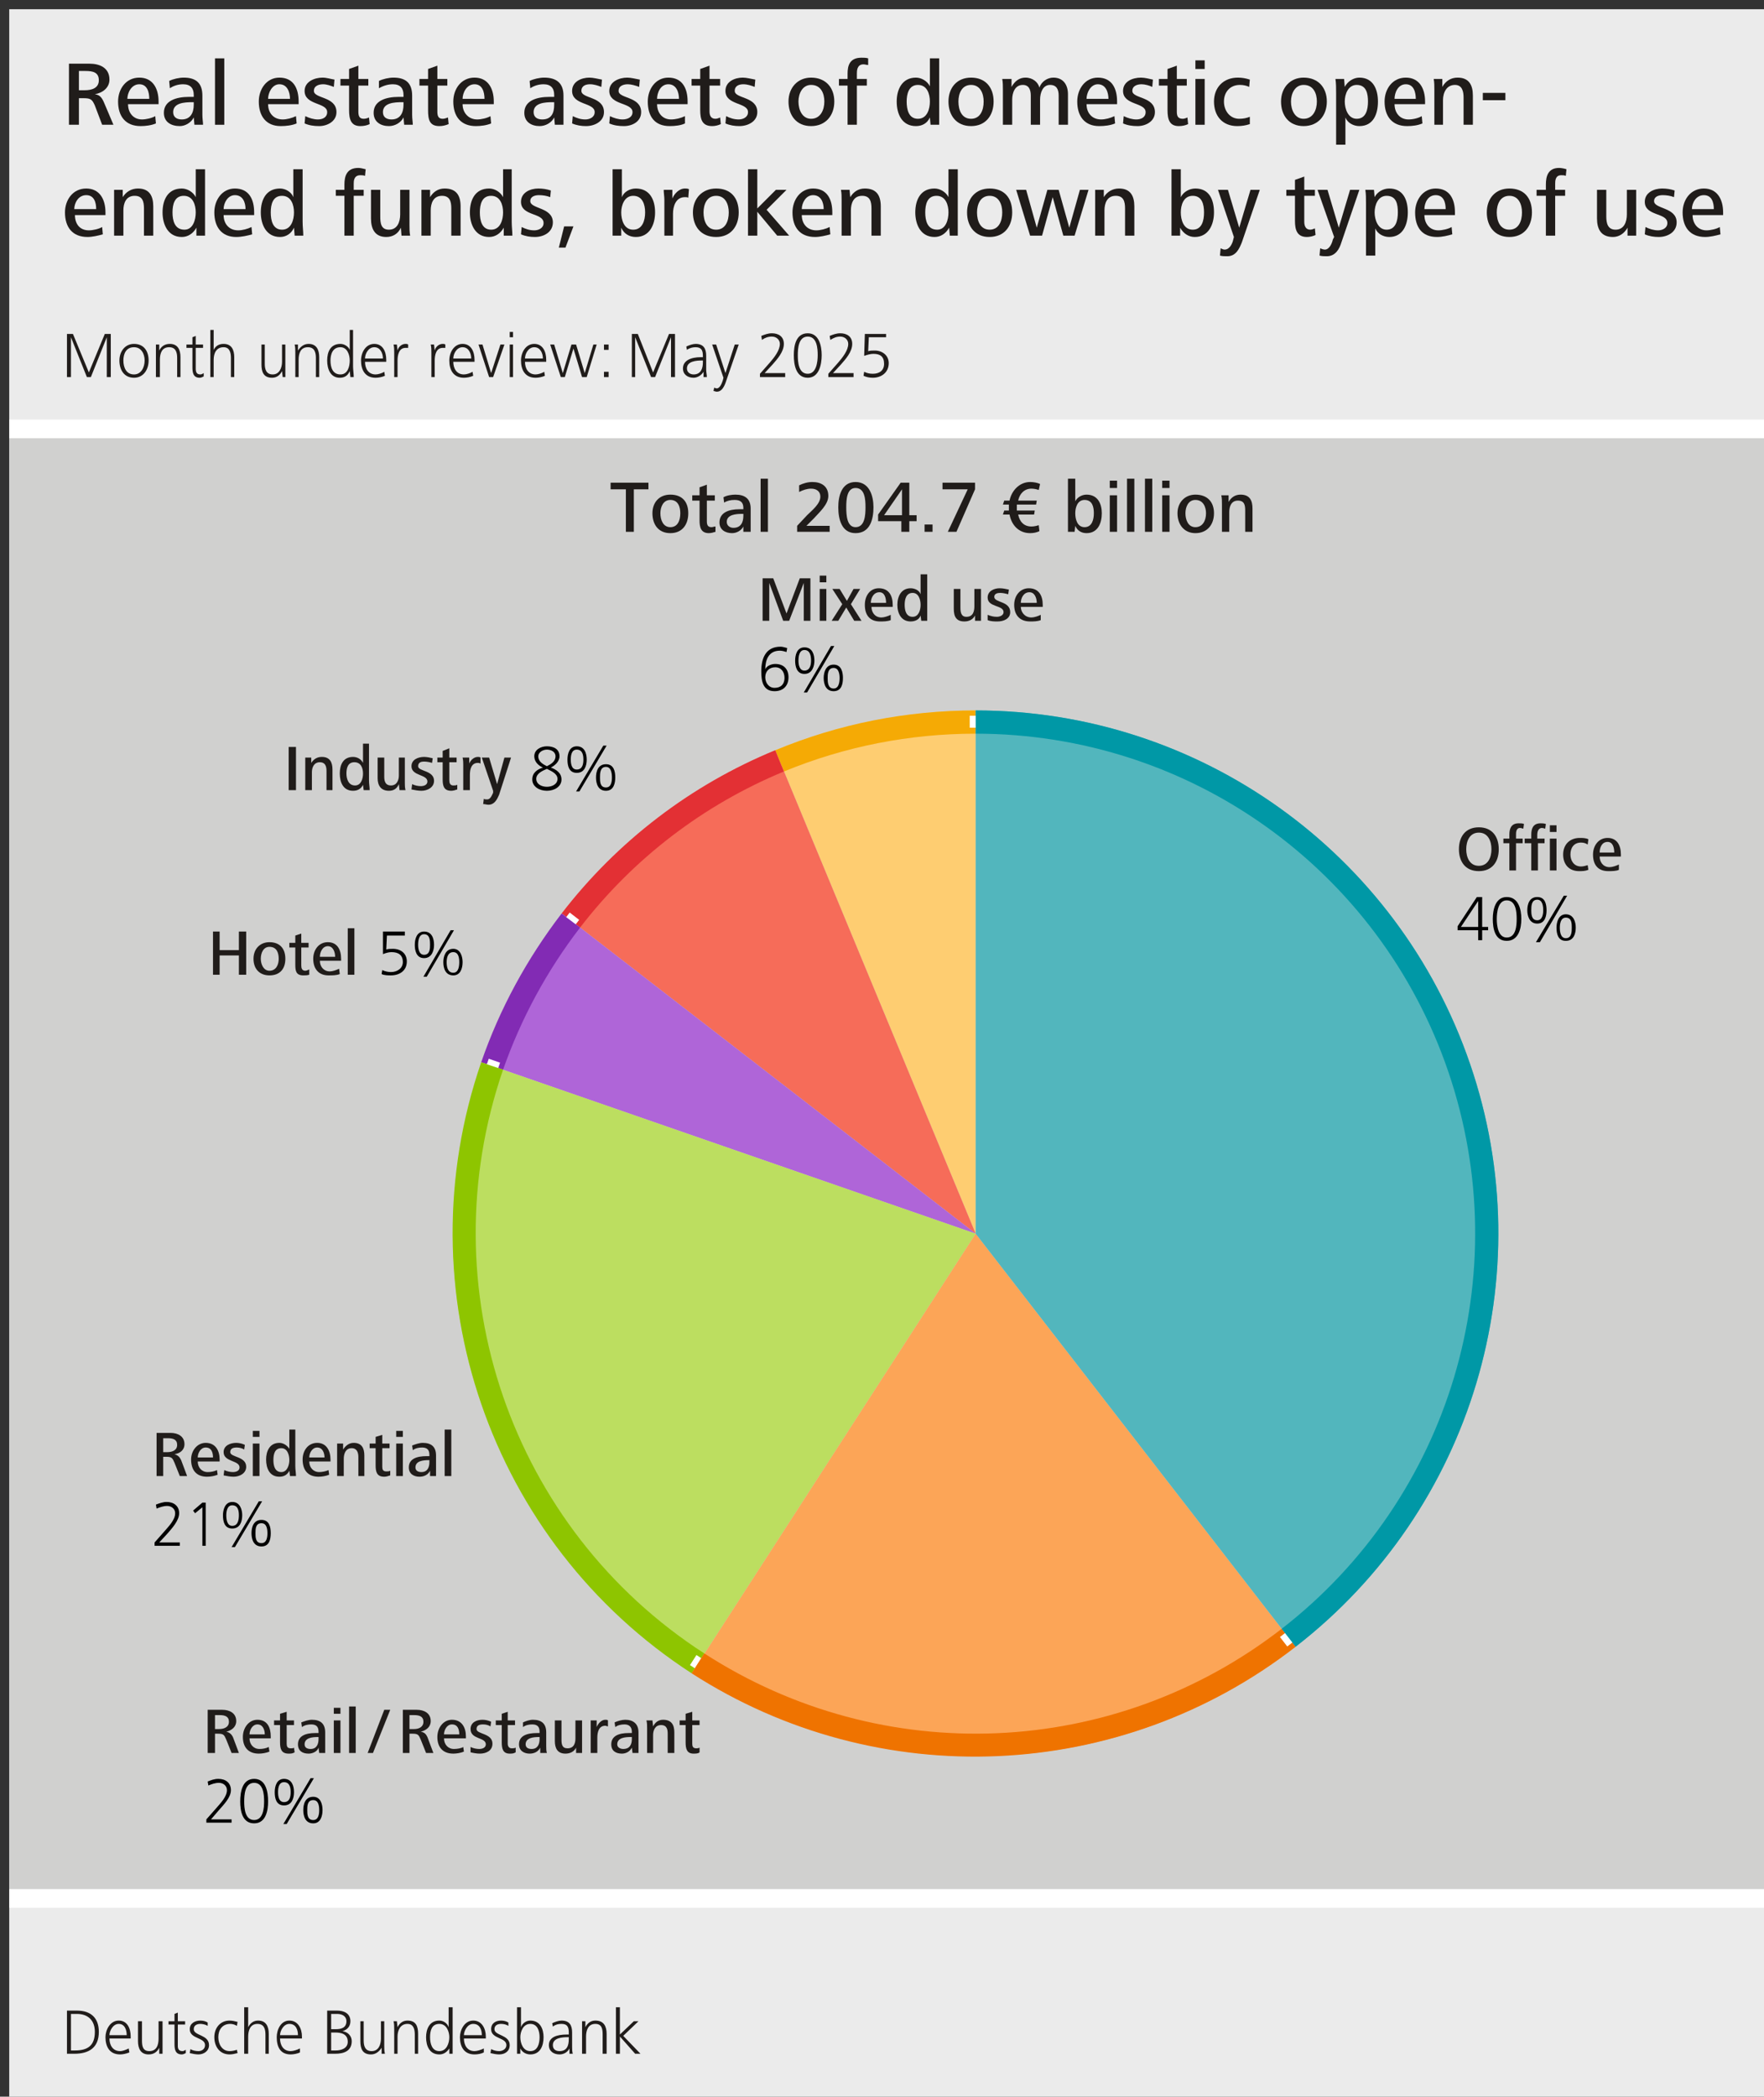 <?xml version="1.0" encoding="UTF-8"?>
<!DOCTYPE svg PUBLIC '-//W3C//DTD SVG 1.0//EN'
          'http://www.w3.org/TR/2001/REC-SVG-20010904/DTD/svg10.dtd'>
<svg xmlns:xlink="http://www.w3.org/1999/xlink" style="fill-opacity:1; color-rendering:auto; color-interpolation:auto; text-rendering:auto; stroke:black; stroke-linecap:square; stroke-miterlimit:10; shape-rendering:auto; stroke-opacity:1; fill:black; stroke-dasharray:none; font-weight:normal; stroke-width:1; font-family:&apos;Dialog&apos;; font-style:normal; stroke-linejoin:miter; font-size:12; stroke-dashoffset:0; image-rendering:auto;" width="797" height="947" xmlns="http://www.w3.org/2000/svg"
><rect width="100%" height="100%" fill="#333333" stroke="none"/><!--Generated by the Batik Graphics2D SVG Generator--><defs id="genericDefs"
  /><g
  ><g transform="scale(4.165,4.166) translate(1,1) scale(72,72)" style="fill-opacity:0; fill:rgb(255,255,255); text-rendering:geometricPrecision; color-rendering:optimizeQuality; image-rendering:optimizeQuality; stroke:rgb(255,255,255); stroke-opacity:0;"
    ><rect x="0" width="2.658" height="3.158" y="0" style="stroke:none;"
    /></g
    ><g transform="matrix(299.908,0,0,299.923,4.165,4.166)" style="fill:rgb(235,235,235); text-rendering:geometricPrecision; color-rendering:optimizeQuality; stroke:rgb(235,235,235); image-rendering:optimizeQuality;"
    ><path style="stroke:none;" d="M0 0 L2.658 0 L2.658 3.158 L0 3.158 L0 0 Z"
    /></g
    ><g transform="matrix(299.908,0,0,299.923,4.165,4.166)" style="fill:rgb(208,208,207); text-rendering:geometricPrecision; color-rendering:optimizeQuality; image-rendering:optimizeQuality; stroke:rgb(208,208,207); stroke-width:0;"
    ><path style="stroke:none;" d="M0 0.632 L2.658 0.632 L2.658 2.845 L0 2.845 L0 0.632 Z"
    /></g
    ><g transform="matrix(299.908,0,0,299.923,4.165,4.166)" style="fill:rgb(32,28,26); text-rendering:geometricPrecision; color-rendering:optimizeQuality; image-rendering:optimizeQuality; stroke:rgb(32,28,26); stroke-width:0;"
    ><path style="stroke:none;" d="M0.432 1.176 L0.432 1.111 L0.421 1.111 L0.421 1.176 ZM0.487 1.176 L0.487 1.145 C0.487 1.134 0.483 1.126 0.471 1.126 C0.464 1.126 0.459 1.129 0.455 1.135 L0.455 1.127 L0.446 1.127 C0.446 1.131 0.446 1.135 0.446 1.138 L0.446 1.176 L0.456 1.176 L0.456 1.149 C0.456 1.142 0.459 1.134 0.468 1.134 C0.476 1.134 0.478 1.14 0.478 1.147 L0.478 1.176 ZM0.543 1.176 C0.543 1.171 0.542 1.167 0.542 1.161 L0.542 1.106 L0.533 1.106 L0.533 1.135 C0.53 1.129 0.524 1.126 0.518 1.126 C0.503 1.126 0.498 1.138 0.498 1.151 C0.498 1.164 0.503 1.177 0.518 1.177 C0.525 1.177 0.53 1.174 0.533 1.168 L0.534 1.176 ZM0.533 1.151 C0.533 1.159 0.53 1.169 0.521 1.169 C0.511 1.169 0.508 1.159 0.508 1.151 C0.508 1.143 0.51 1.134 0.52 1.134 C0.53 1.134 0.533 1.143 0.533 1.151 ZM0.597 1.176 C0.596 1.172 0.596 1.168 0.596 1.165 L0.596 1.127 L0.587 1.127 L0.587 1.154 C0.587 1.161 0.584 1.169 0.575 1.169 C0.567 1.169 0.565 1.163 0.565 1.156 L0.565 1.127 L0.555 1.127 L0.555 1.158 C0.555 1.169 0.56 1.177 0.572 1.177 C0.579 1.177 0.584 1.174 0.587 1.167 L0.588 1.176 ZM0.64 1.162 C0.64 1.146 0.616 1.148 0.616 1.14 C0.616 1.134 0.621 1.133 0.625 1.133 C0.629 1.133 0.634 1.134 0.637 1.135 L0.638 1.128 C0.634 1.127 0.629 1.126 0.625 1.126 C0.616 1.126 0.606 1.13 0.606 1.14 C0.606 1.155 0.63 1.152 0.63 1.163 C0.63 1.168 0.625 1.17 0.62 1.17 C0.616 1.17 0.611 1.169 0.607 1.167 L0.606 1.175 C0.611 1.176 0.616 1.177 0.621 1.177 C0.63 1.177 0.64 1.172 0.64 1.162 ZM0.675 1.175 L0.675 1.168 C0.673 1.169 0.671 1.169 0.669 1.169 C0.664 1.169 0.663 1.165 0.663 1.161 L0.663 1.134 L0.674 1.134 L0.674 1.127 L0.663 1.127 L0.663 1.113 L0.653 1.117 L0.653 1.127 L0.645 1.127 L0.645 1.134 L0.653 1.134 L0.653 1.16 C0.653 1.17 0.655 1.177 0.666 1.177 C0.669 1.177 0.672 1.176 0.675 1.175 ZM0.71 1.127 C0.709 1.126 0.707 1.126 0.706 1.126 C0.7 1.126 0.695 1.131 0.693 1.136 L0.693 1.127 L0.683 1.127 C0.684 1.131 0.684 1.135 0.684 1.138 L0.684 1.176 L0.694 1.176 L0.694 1.153 C0.694 1.145 0.696 1.135 0.706 1.135 C0.707 1.135 0.708 1.135 0.71 1.136 ZM0.756 1.127 L0.746 1.127 L0.735 1.167 L0.723 1.127 L0.712 1.127 L0.729 1.177 L0.729 1.18 C0.727 1.184 0.725 1.19 0.72 1.19 C0.718 1.19 0.716 1.19 0.715 1.189 L0.714 1.197 C0.717 1.197 0.719 1.198 0.722 1.198 C0.731 1.198 0.735 1.19 0.738 1.183 Z"
      /><path d="M0.832 1.16 C0.832 1.15 0.824 1.145 0.816 1.142 C0.822 1.139 0.829 1.133 0.829 1.125 C0.829 1.114 0.82 1.11 0.81 1.11 C0.801 1.11 0.791 1.115 0.791 1.125 C0.791 1.133 0.797 1.139 0.804 1.142 C0.795 1.145 0.788 1.15 0.788 1.16 C0.788 1.171 0.799 1.177 0.81 1.177 C0.821 1.177 0.832 1.171 0.832 1.16 ZM0.823 1.125 C0.823 1.133 0.816 1.137 0.81 1.14 C0.804 1.137 0.797 1.133 0.797 1.125 C0.797 1.119 0.804 1.115 0.81 1.115 C0.816 1.115 0.823 1.118 0.823 1.125 ZM0.826 1.159 C0.826 1.167 0.818 1.171 0.81 1.171 C0.802 1.171 0.794 1.167 0.794 1.159 C0.794 1.151 0.803 1.147 0.81 1.144 C0.816 1.147 0.826 1.151 0.826 1.159 ZM0.913 1.157 C0.913 1.148 0.911 1.137 0.899 1.137 C0.887 1.137 0.884 1.148 0.884 1.157 C0.884 1.166 0.887 1.177 0.899 1.177 C0.911 1.177 0.913 1.165 0.913 1.157 ZM0.9 1.109 L0.895 1.109 L0.854 1.178 L0.859 1.178 ZM0.87 1.13 C0.87 1.121 0.867 1.11 0.855 1.11 C0.844 1.11 0.841 1.121 0.841 1.13 C0.841 1.139 0.843 1.15 0.855 1.15 C0.867 1.15 0.87 1.139 0.87 1.13 ZM0.908 1.157 C0.908 1.163 0.907 1.172 0.899 1.172 C0.89 1.172 0.89 1.163 0.89 1.157 C0.89 1.151 0.89 1.141 0.899 1.141 C0.907 1.141 0.908 1.151 0.908 1.157 ZM0.865 1.13 C0.865 1.136 0.864 1.145 0.855 1.145 C0.847 1.145 0.846 1.136 0.846 1.13 C0.846 1.124 0.847 1.115 0.855 1.115 C0.864 1.115 0.865 1.124 0.865 1.13 Z" style="fill:black; stroke:none;"
    /></g
    ><g transform="matrix(299.908,0,0,299.923,4.165,4.166)" style="fill:rgb(32,28,26); text-rendering:geometricPrecision; color-rendering:optimizeQuality; image-rendering:optimizeQuality; stroke:rgb(32,28,26); stroke-width:0;"
    ><path style="stroke:none;" d="M0.157 0.174 L0.143 0.141 C0.14 0.134 0.137 0.129 0.129 0.128 C0.141 0.126 0.151 0.118 0.151 0.106 C0.151 0.088 0.136 0.082 0.121 0.082 L0.09 0.082 L0.09 0.174 L0.105 0.174 L0.105 0.134 L0.112 0.134 C0.123 0.134 0.125 0.136 0.129 0.145 L0.14 0.174 ZM0.135 0.107 C0.135 0.119 0.124 0.122 0.114 0.122 L0.105 0.122 L0.105 0.093 L0.115 0.093 C0.126 0.093 0.135 0.095 0.135 0.107 Z"
      /><path style="stroke:none;" d="M0.225 0.143 L0.225 0.139 C0.225 0.119 0.216 0.103 0.196 0.103 C0.176 0.103 0.164 0.12 0.164 0.139 C0.164 0.161 0.175 0.176 0.198 0.176 C0.205 0.176 0.214 0.175 0.221 0.172 L0.22 0.161 C0.215 0.164 0.206 0.166 0.2 0.166 C0.187 0.166 0.179 0.156 0.179 0.143 ZM0.211 0.135 L0.178 0.135 C0.178 0.126 0.184 0.113 0.196 0.113 C0.208 0.113 0.211 0.125 0.211 0.135 Z"
      /><path style="stroke:none;" d="M0.292 0.174 C0.292 0.17 0.291 0.165 0.291 0.159 L0.291 0.13 C0.291 0.111 0.281 0.103 0.263 0.103 C0.256 0.103 0.247 0.105 0.241 0.108 L0.242 0.119 C0.248 0.115 0.255 0.113 0.262 0.113 C0.273 0.113 0.278 0.119 0.278 0.129 L0.278 0.132 C0.276 0.132 0.273 0.132 0.271 0.132 C0.251 0.132 0.233 0.138 0.233 0.156 C0.233 0.17 0.244 0.176 0.257 0.176 C0.265 0.176 0.274 0.171 0.278 0.163 L0.279 0.174 ZM0.278 0.144 C0.278 0.156 0.273 0.166 0.26 0.166 C0.253 0.166 0.247 0.163 0.247 0.155 C0.247 0.141 0.264 0.14 0.276 0.14 L0.278 0.14 Z"
      /><path style="stroke:none;" d="M0.324 0.174 L0.324 0.074 L0.31 0.074 L0.31 0.174 Z"
      /><path style="stroke:none;" d="M0.436 0.143 L0.436 0.139 C0.436 0.119 0.428 0.103 0.407 0.103 C0.388 0.103 0.376 0.12 0.376 0.139 C0.376 0.161 0.387 0.176 0.409 0.176 C0.417 0.176 0.426 0.175 0.433 0.172 L0.432 0.161 C0.426 0.164 0.418 0.166 0.412 0.166 C0.398 0.166 0.39 0.156 0.39 0.143 ZM0.423 0.135 L0.39 0.135 C0.39 0.126 0.396 0.113 0.407 0.113 C0.419 0.113 0.423 0.125 0.423 0.135 Z"
      /><path style="stroke:none;" d="M0.493 0.155 C0.493 0.131 0.459 0.135 0.459 0.123 C0.459 0.115 0.467 0.113 0.473 0.113 C0.478 0.113 0.484 0.115 0.489 0.117 L0.49 0.106 C0.484 0.105 0.478 0.103 0.472 0.103 C0.46 0.103 0.445 0.109 0.445 0.123 C0.445 0.145 0.479 0.14 0.479 0.155 C0.479 0.163 0.472 0.166 0.465 0.166 C0.459 0.166 0.452 0.164 0.446 0.161 L0.445 0.172 C0.452 0.175 0.459 0.176 0.467 0.176 C0.479 0.176 0.493 0.169 0.493 0.155 Z"
      /><path style="stroke:none;" d="M0.543 0.173 L0.542 0.163 C0.54 0.164 0.537 0.165 0.534 0.165 C0.527 0.165 0.526 0.16 0.526 0.154 L0.526 0.115 L0.541 0.115 L0.541 0.105 L0.526 0.105 L0.526 0.085 L0.512 0.09 L0.512 0.105 L0.499 0.105 L0.499 0.115 L0.512 0.115 L0.512 0.152 C0.512 0.166 0.515 0.176 0.529 0.176 C0.534 0.176 0.539 0.175 0.543 0.173 Z"
      /><path style="stroke:none;" d="M0.608 0.174 C0.608 0.17 0.607 0.165 0.607 0.159 L0.607 0.13 C0.607 0.111 0.597 0.103 0.579 0.103 C0.572 0.103 0.563 0.105 0.557 0.108 L0.557 0.119 C0.564 0.115 0.571 0.113 0.578 0.113 C0.589 0.113 0.594 0.119 0.594 0.129 L0.594 0.132 C0.592 0.132 0.589 0.132 0.587 0.132 C0.567 0.132 0.549 0.138 0.549 0.156 C0.549 0.17 0.56 0.176 0.572 0.176 C0.581 0.176 0.59 0.171 0.594 0.163 L0.595 0.174 ZM0.594 0.144 C0.594 0.156 0.589 0.166 0.576 0.166 C0.569 0.166 0.563 0.163 0.563 0.155 C0.563 0.141 0.58 0.14 0.592 0.14 L0.594 0.14 Z"
      /><path style="stroke:none;" d="M0.662 0.173 L0.661 0.163 C0.658 0.164 0.656 0.165 0.653 0.165 C0.646 0.165 0.645 0.16 0.645 0.154 L0.645 0.115 L0.66 0.115 L0.66 0.105 L0.645 0.105 L0.645 0.085 L0.631 0.09 L0.631 0.105 L0.618 0.105 L0.618 0.115 L0.631 0.115 L0.631 0.152 C0.631 0.166 0.633 0.176 0.648 0.176 C0.653 0.176 0.657 0.175 0.662 0.173 Z"
      /><path style="stroke:none;" d="M0.73 0.143 L0.73 0.139 C0.73 0.119 0.721 0.103 0.701 0.103 C0.681 0.103 0.669 0.12 0.669 0.139 C0.669 0.161 0.68 0.176 0.703 0.176 C0.71 0.176 0.719 0.175 0.726 0.172 L0.725 0.161 C0.72 0.164 0.711 0.166 0.705 0.166 C0.692 0.166 0.683 0.156 0.683 0.143 ZM0.716 0.135 L0.683 0.135 C0.683 0.126 0.689 0.113 0.701 0.113 C0.713 0.113 0.716 0.125 0.716 0.135 Z"
      /><path style="stroke:none;" d="M0.835 0.174 C0.835 0.17 0.835 0.165 0.835 0.159 L0.835 0.13 C0.835 0.111 0.824 0.103 0.806 0.103 C0.799 0.103 0.79 0.105 0.784 0.108 L0.785 0.119 C0.791 0.115 0.798 0.113 0.805 0.113 C0.816 0.113 0.821 0.119 0.821 0.129 L0.821 0.132 C0.819 0.132 0.816 0.132 0.814 0.132 C0.794 0.132 0.776 0.138 0.776 0.156 C0.776 0.17 0.787 0.176 0.799 0.176 C0.808 0.176 0.817 0.171 0.821 0.163 L0.822 0.174 ZM0.821 0.144 C0.821 0.156 0.817 0.166 0.803 0.166 C0.796 0.166 0.79 0.163 0.79 0.155 C0.79 0.141 0.807 0.14 0.819 0.14 L0.821 0.14 Z"
      /><path style="stroke:none;" d="M0.896 0.155 C0.896 0.131 0.862 0.135 0.862 0.123 C0.862 0.115 0.869 0.113 0.875 0.113 C0.881 0.113 0.887 0.115 0.892 0.117 L0.893 0.106 C0.887 0.105 0.88 0.103 0.874 0.103 C0.862 0.103 0.848 0.109 0.848 0.123 C0.848 0.145 0.882 0.14 0.882 0.155 C0.882 0.163 0.874 0.166 0.868 0.166 C0.861 0.166 0.855 0.164 0.849 0.161 L0.848 0.172 C0.855 0.175 0.862 0.176 0.869 0.176 C0.882 0.176 0.896 0.169 0.896 0.155 Z"
      /><path style="stroke:none;" d="M0.952 0.155 C0.952 0.131 0.918 0.135 0.918 0.123 C0.918 0.115 0.926 0.113 0.932 0.113 C0.937 0.113 0.944 0.115 0.949 0.117 L0.95 0.106 C0.944 0.105 0.937 0.103 0.931 0.103 C0.919 0.103 0.904 0.109 0.904 0.123 C0.904 0.145 0.939 0.14 0.939 0.155 C0.939 0.163 0.931 0.166 0.924 0.166 C0.918 0.166 0.911 0.164 0.905 0.161 L0.904 0.172 C0.911 0.175 0.918 0.176 0.926 0.176 C0.939 0.176 0.952 0.169 0.952 0.155 Z"
      /><path style="stroke:none;" d="M1.022 0.143 L1.022 0.139 C1.022 0.119 1.014 0.103 0.993 0.103 C0.974 0.103 0.962 0.12 0.962 0.139 C0.962 0.161 0.972 0.176 0.995 0.176 C1.003 0.176 1.012 0.175 1.018 0.172 L1.018 0.161 C1.012 0.164 1.004 0.166 0.997 0.166 C0.984 0.166 0.976 0.156 0.976 0.143 ZM1.009 0.135 L0.976 0.135 C0.976 0.126 0.981 0.113 0.993 0.113 C1.005 0.113 1.009 0.125 1.009 0.135 Z"
      /><path style="stroke:none;" d="M1.072 0.173 L1.071 0.163 C1.069 0.164 1.066 0.165 1.064 0.165 C1.057 0.165 1.055 0.16 1.055 0.154 L1.055 0.115 L1.071 0.115 L1.071 0.105 L1.055 0.105 L1.055 0.085 L1.041 0.09 L1.041 0.105 L1.028 0.105 L1.028 0.115 L1.041 0.115 L1.041 0.152 C1.041 0.166 1.044 0.176 1.059 0.176 C1.063 0.176 1.068 0.175 1.072 0.173 Z"
      /><path style="stroke:none;" d="M1.127 0.155 C1.127 0.131 1.093 0.135 1.093 0.123 C1.093 0.115 1.1 0.113 1.106 0.113 C1.112 0.113 1.118 0.115 1.123 0.117 L1.124 0.106 C1.118 0.105 1.111 0.103 1.105 0.103 C1.093 0.103 1.079 0.109 1.079 0.123 C1.079 0.145 1.113 0.14 1.113 0.155 C1.113 0.163 1.105 0.166 1.099 0.166 C1.092 0.166 1.086 0.164 1.08 0.161 L1.079 0.172 C1.086 0.175 1.093 0.176 1.1 0.176 C1.113 0.176 1.127 0.169 1.127 0.155 Z"
      /><path style="stroke:none;" d="M1.243 0.139 C1.243 0.118 1.23 0.103 1.208 0.103 C1.188 0.103 1.174 0.118 1.174 0.139 C1.174 0.16 1.186 0.176 1.208 0.176 C1.23 0.176 1.243 0.16 1.243 0.139 ZM1.228 0.139 C1.228 0.152 1.222 0.165 1.208 0.165 C1.195 0.165 1.189 0.152 1.189 0.139 C1.189 0.127 1.195 0.114 1.208 0.114 C1.223 0.114 1.228 0.127 1.228 0.139 Z"
      /><path style="stroke:none;" d="M1.294 0.074 C1.291 0.073 1.287 0.073 1.284 0.073 C1.266 0.073 1.263 0.085 1.263 0.097 L1.263 0.105 L1.25 0.105 L1.25 0.115 L1.263 0.115 L1.263 0.174 L1.277 0.174 L1.277 0.115 L1.292 0.115 L1.292 0.105 L1.277 0.105 L1.277 0.097 C1.277 0.093 1.277 0.083 1.287 0.083 C1.289 0.083 1.292 0.084 1.294 0.084 Z"
      /><path style="stroke:none;" d="M1.401 0.174 C1.401 0.168 1.401 0.161 1.401 0.153 L1.401 0.074 L1.387 0.074 L1.387 0.116 C1.383 0.108 1.374 0.103 1.366 0.103 C1.345 0.103 1.337 0.121 1.337 0.139 C1.337 0.158 1.345 0.176 1.366 0.176 C1.375 0.176 1.383 0.172 1.387 0.163 L1.388 0.174 ZM1.387 0.139 C1.387 0.15 1.383 0.165 1.369 0.165 C1.355 0.165 1.352 0.151 1.352 0.139 C1.352 0.128 1.355 0.114 1.369 0.114 C1.383 0.114 1.387 0.128 1.387 0.139 Z"
      /><path style="stroke:none;" d="M1.483 0.139 C1.483 0.118 1.471 0.103 1.449 0.103 C1.428 0.103 1.415 0.118 1.415 0.139 C1.415 0.16 1.427 0.176 1.449 0.176 C1.471 0.176 1.483 0.16 1.483 0.139 ZM1.468 0.139 C1.468 0.152 1.463 0.165 1.449 0.165 C1.435 0.165 1.43 0.152 1.43 0.139 C1.43 0.127 1.435 0.114 1.449 0.114 C1.463 0.114 1.468 0.127 1.468 0.139 Z"
      /><path style="stroke:none;" d="M1.595 0.174 L1.595 0.128 C1.595 0.114 1.588 0.103 1.573 0.103 C1.564 0.103 1.555 0.109 1.552 0.118 C1.55 0.11 1.542 0.103 1.531 0.103 C1.522 0.103 1.515 0.108 1.51 0.117 L1.51 0.105 L1.496 0.105 C1.497 0.11 1.497 0.116 1.497 0.121 L1.497 0.174 L1.511 0.174 L1.511 0.136 C1.511 0.126 1.515 0.114 1.527 0.114 C1.536 0.114 1.539 0.121 1.539 0.13 L1.539 0.174 L1.553 0.174 L1.553 0.136 C1.553 0.126 1.557 0.114 1.568 0.114 C1.578 0.114 1.581 0.121 1.581 0.13 L1.581 0.174 Z"
      /><path style="stroke:none;" d="M1.669 0.143 L1.669 0.139 C1.669 0.119 1.661 0.103 1.64 0.103 C1.621 0.103 1.609 0.12 1.609 0.139 C1.609 0.161 1.62 0.176 1.642 0.176 C1.65 0.176 1.659 0.175 1.666 0.172 L1.665 0.161 C1.659 0.164 1.651 0.166 1.645 0.166 C1.631 0.166 1.623 0.156 1.623 0.143 ZM1.656 0.135 L1.623 0.135 C1.623 0.126 1.629 0.113 1.64 0.113 C1.652 0.113 1.656 0.125 1.656 0.135 Z"
      /><path style="stroke:none;" d="M1.726 0.155 C1.726 0.131 1.692 0.135 1.692 0.123 C1.692 0.115 1.7 0.113 1.706 0.113 C1.711 0.113 1.718 0.115 1.722 0.117 L1.723 0.106 C1.718 0.105 1.711 0.103 1.705 0.103 C1.692 0.103 1.678 0.109 1.678 0.123 C1.678 0.145 1.712 0.14 1.712 0.155 C1.712 0.163 1.705 0.166 1.698 0.166 C1.692 0.166 1.685 0.164 1.679 0.161 L1.678 0.172 C1.685 0.175 1.692 0.176 1.7 0.176 C1.712 0.176 1.726 0.169 1.726 0.155 Z"
      /><path style="stroke:none;" d="M1.776 0.173 L1.775 0.163 C1.773 0.164 1.77 0.165 1.768 0.165 C1.76 0.165 1.759 0.16 1.759 0.154 L1.759 0.115 L1.774 0.115 L1.774 0.105 L1.759 0.105 L1.759 0.085 L1.745 0.09 L1.745 0.105 L1.732 0.105 L1.732 0.115 L1.745 0.115 L1.745 0.152 C1.745 0.166 1.748 0.176 1.762 0.176 C1.767 0.176 1.772 0.175 1.776 0.173 Z"
      /><path style="stroke:none;" d="M1.801 0.09 L1.801 0.077 L1.787 0.077 L1.787 0.09 ZM1.801 0.174 L1.801 0.105 L1.787 0.105 L1.787 0.174 Z"
      /><path style="stroke:none;" d="M1.869 0.173 L1.869 0.162 C1.864 0.164 1.859 0.165 1.853 0.165 C1.839 0.165 1.83 0.153 1.83 0.139 C1.83 0.125 1.839 0.114 1.854 0.114 C1.859 0.114 1.864 0.115 1.868 0.117 L1.869 0.106 C1.863 0.104 1.857 0.103 1.851 0.103 C1.829 0.103 1.815 0.118 1.815 0.139 C1.815 0.161 1.828 0.176 1.85 0.176 C1.857 0.176 1.863 0.175 1.869 0.173 Z"
      /><path style="stroke:none;" d="M1.985 0.139 C1.985 0.118 1.972 0.103 1.95 0.103 C1.93 0.103 1.916 0.118 1.916 0.139 C1.916 0.16 1.928 0.176 1.95 0.176 C1.972 0.176 1.985 0.16 1.985 0.139 ZM1.97 0.139 C1.97 0.152 1.964 0.165 1.95 0.165 C1.937 0.165 1.931 0.152 1.931 0.139 C1.931 0.127 1.937 0.114 1.95 0.114 C1.965 0.114 1.97 0.127 1.97 0.139 Z"
      /><path style="stroke:none;" d="M2.062 0.139 C2.062 0.121 2.055 0.103 2.034 0.103 C2.025 0.103 2.016 0.109 2.012 0.117 L2.011 0.105 L1.998 0.105 C1.999 0.112 1.999 0.119 1.999 0.127 L1.999 0.204 L2.013 0.204 L2.013 0.163 C2.016 0.171 2.025 0.176 2.034 0.176 C2.055 0.176 2.062 0.158 2.062 0.139 ZM2.047 0.139 C2.047 0.151 2.044 0.165 2.03 0.165 C2.017 0.165 2.012 0.15 2.012 0.139 C2.012 0.128 2.017 0.114 2.03 0.114 C2.045 0.114 2.047 0.128 2.047 0.139 Z"
      /><path style="stroke:none;" d="M2.133 0.143 L2.133 0.139 C2.133 0.119 2.124 0.103 2.104 0.103 C2.084 0.103 2.072 0.12 2.072 0.139 C2.072 0.161 2.083 0.176 2.106 0.176 C2.114 0.176 2.122 0.175 2.129 0.172 L2.128 0.161 C2.123 0.164 2.115 0.166 2.108 0.166 C2.095 0.166 2.087 0.156 2.087 0.143 ZM2.119 0.135 L2.087 0.135 C2.087 0.126 2.092 0.113 2.104 0.113 C2.116 0.113 2.119 0.125 2.119 0.135 Z"
      /><path style="stroke:none;" d="M2.205 0.174 L2.205 0.13 C2.205 0.114 2.199 0.103 2.182 0.103 C2.172 0.103 2.164 0.108 2.159 0.117 L2.159 0.105 L2.146 0.105 C2.147 0.11 2.147 0.116 2.147 0.121 L2.147 0.174 L2.16 0.174 L2.16 0.137 C2.16 0.126 2.165 0.114 2.178 0.114 C2.189 0.114 2.191 0.124 2.191 0.133 L2.191 0.174 Z"
      /><path style="stroke:none;" d="M2.254 0.137 L2.254 0.126 L2.22 0.126 L2.22 0.137 Z"
      /><path style="stroke:none;" d="M0.145 0.31 L0.145 0.306 C0.145 0.286 0.136 0.27 0.116 0.27 C0.096 0.27 0.084 0.287 0.084 0.306 C0.084 0.328 0.095 0.343 0.118 0.343 C0.125 0.343 0.134 0.341 0.141 0.339 L0.14 0.328 C0.135 0.331 0.126 0.333 0.12 0.333 C0.106 0.333 0.099 0.323 0.099 0.31 ZM0.131 0.301 L0.098 0.301 C0.098 0.292 0.104 0.28 0.116 0.28 C0.128 0.28 0.131 0.291 0.131 0.301 Z"
      /><path style="stroke:none;" d="M0.217 0.341 L0.217 0.297 C0.217 0.281 0.211 0.27 0.194 0.27 C0.184 0.27 0.176 0.275 0.171 0.283 L0.171 0.272 L0.158 0.272 C0.158 0.277 0.158 0.282 0.158 0.287 L0.158 0.341 L0.172 0.341 L0.172 0.303 C0.172 0.292 0.176 0.281 0.189 0.281 C0.201 0.281 0.203 0.29 0.203 0.3 L0.203 0.341 Z"
      /><path style="stroke:none;" d="M0.295 0.341 C0.295 0.334 0.295 0.328 0.295 0.32 L0.295 0.241 L0.281 0.241 L0.281 0.283 C0.277 0.275 0.268 0.27 0.26 0.27 C0.239 0.27 0.231 0.287 0.231 0.306 C0.231 0.324 0.239 0.343 0.26 0.343 C0.269 0.343 0.277 0.338 0.282 0.329 L0.282 0.341 ZM0.281 0.306 C0.281 0.317 0.277 0.332 0.264 0.332 C0.249 0.332 0.246 0.318 0.246 0.306 C0.246 0.294 0.249 0.281 0.263 0.281 C0.277 0.281 0.281 0.295 0.281 0.306 Z"
      /><path style="stroke:none;" d="M0.369 0.31 L0.369 0.306 C0.369 0.286 0.361 0.27 0.34 0.27 C0.321 0.27 0.309 0.287 0.309 0.306 C0.309 0.328 0.32 0.343 0.342 0.343 C0.35 0.343 0.359 0.341 0.366 0.339 L0.365 0.328 C0.359 0.331 0.351 0.333 0.345 0.333 C0.331 0.333 0.323 0.323 0.323 0.31 ZM0.356 0.301 L0.323 0.301 C0.323 0.292 0.329 0.28 0.34 0.28 C0.352 0.28 0.356 0.291 0.356 0.301 Z"
      /><path style="stroke:none;" d="M0.443 0.341 C0.443 0.334 0.442 0.328 0.442 0.32 L0.442 0.241 L0.428 0.241 L0.428 0.283 C0.425 0.275 0.416 0.27 0.408 0.27 C0.387 0.27 0.379 0.287 0.379 0.306 C0.379 0.324 0.387 0.343 0.408 0.343 C0.417 0.343 0.425 0.338 0.429 0.329 L0.43 0.341 ZM0.429 0.306 C0.429 0.317 0.425 0.332 0.411 0.332 C0.397 0.332 0.394 0.318 0.394 0.306 C0.394 0.294 0.397 0.281 0.411 0.281 C0.425 0.281 0.429 0.295 0.429 0.306 Z"
      /><path style="stroke:none;" d="M0.537 0.241 C0.533 0.24 0.529 0.239 0.526 0.239 C0.508 0.239 0.505 0.252 0.505 0.264 L0.505 0.272 L0.492 0.272 L0.492 0.281 L0.505 0.281 L0.505 0.341 L0.519 0.341 L0.519 0.281 L0.534 0.281 L0.534 0.272 L0.519 0.272 L0.519 0.263 C0.519 0.259 0.519 0.25 0.529 0.25 C0.531 0.25 0.534 0.25 0.536 0.251 Z"
      /><path style="stroke:none;" d="M0.604 0.341 C0.603 0.336 0.603 0.33 0.603 0.325 L0.603 0.272 L0.589 0.272 L0.589 0.309 C0.589 0.32 0.585 0.332 0.572 0.332 C0.56 0.332 0.559 0.322 0.559 0.312 L0.559 0.272 L0.545 0.272 L0.545 0.315 C0.545 0.331 0.551 0.343 0.568 0.343 C0.578 0.343 0.586 0.338 0.59 0.329 L0.591 0.341 Z"
      /><path style="stroke:none;" d="M0.68 0.341 L0.68 0.297 C0.68 0.281 0.674 0.27 0.656 0.27 C0.646 0.27 0.639 0.275 0.634 0.283 L0.634 0.272 L0.621 0.272 C0.621 0.277 0.621 0.282 0.621 0.287 L0.621 0.341 L0.635 0.341 L0.635 0.303 C0.635 0.292 0.639 0.281 0.652 0.281 C0.664 0.281 0.666 0.29 0.666 0.3 L0.666 0.341 Z"
      /><path style="stroke:none;" d="M0.758 0.341 C0.758 0.334 0.757 0.328 0.757 0.32 L0.757 0.241 L0.744 0.241 L0.744 0.283 C0.74 0.275 0.731 0.27 0.723 0.27 C0.702 0.27 0.694 0.287 0.694 0.306 C0.694 0.324 0.702 0.343 0.723 0.343 C0.732 0.343 0.74 0.338 0.745 0.329 L0.745 0.341 ZM0.744 0.306 C0.744 0.317 0.74 0.332 0.726 0.332 C0.712 0.332 0.709 0.318 0.709 0.306 C0.709 0.294 0.712 0.281 0.726 0.281 C0.74 0.281 0.744 0.295 0.744 0.306 Z"
      /><path style="stroke:none;" d="M0.819 0.321 C0.819 0.298 0.785 0.301 0.785 0.289 C0.785 0.282 0.792 0.28 0.798 0.28 C0.804 0.28 0.81 0.281 0.815 0.283 L0.816 0.273 C0.81 0.271 0.804 0.27 0.797 0.27 C0.785 0.27 0.771 0.276 0.771 0.29 C0.771 0.312 0.805 0.306 0.805 0.322 C0.805 0.33 0.797 0.333 0.791 0.333 C0.784 0.333 0.778 0.331 0.772 0.328 L0.771 0.339 C0.778 0.342 0.785 0.343 0.792 0.343 C0.805 0.343 0.819 0.336 0.819 0.321 Z"
      /><path style="stroke:none;" d="M0.85 0.327 L0.836 0.327 L0.828 0.359 L0.838 0.359 Z"
      /><path style="stroke:none;" d="M0.973 0.306 C0.973 0.287 0.965 0.27 0.944 0.27 C0.935 0.27 0.926 0.275 0.923 0.283 L0.923 0.241 L0.909 0.241 L0.909 0.341 L0.922 0.341 L0.922 0.329 C0.926 0.338 0.934 0.343 0.944 0.343 C0.965 0.343 0.973 0.324 0.973 0.306 ZM0.958 0.306 C0.958 0.318 0.954 0.332 0.94 0.332 C0.926 0.332 0.922 0.317 0.922 0.306 C0.922 0.295 0.927 0.281 0.94 0.281 C0.954 0.281 0.958 0.294 0.958 0.306 Z"
      /><path style="stroke:none;" d="M1.024 0.271 C1.022 0.27 1.02 0.27 1.018 0.27 C1.009 0.27 1.002 0.278 0.999 0.285 L0.999 0.272 L0.986 0.272 C0.986 0.277 0.987 0.282 0.987 0.287 L0.987 0.341 L1 0.341 L1 0.308 C1 0.297 1.004 0.283 1.018 0.283 C1.02 0.283 1.022 0.283 1.023 0.284 Z"
      /><path style="stroke:none;" d="M1.099 0.306 C1.099 0.284 1.087 0.27 1.065 0.27 C1.044 0.27 1.03 0.285 1.03 0.306 C1.03 0.327 1.042 0.343 1.065 0.343 C1.087 0.343 1.099 0.327 1.099 0.306 ZM1.084 0.306 C1.084 0.319 1.079 0.332 1.065 0.332 C1.051 0.332 1.046 0.319 1.046 0.306 C1.046 0.294 1.051 0.281 1.065 0.281 C1.079 0.281 1.084 0.294 1.084 0.306 Z"
      /><path style="stroke:none;" d="M1.175 0.341 L1.141 0.302 L1.171 0.272 L1.155 0.272 L1.127 0.3 L1.127 0.241 L1.113 0.241 L1.113 0.341 L1.127 0.341 L1.127 0.305 L1.157 0.341 Z"
      /><path style="stroke:none;" d="M1.24 0.31 L1.24 0.306 C1.24 0.286 1.232 0.27 1.211 0.27 C1.192 0.27 1.18 0.287 1.18 0.306 C1.18 0.328 1.191 0.343 1.214 0.343 C1.221 0.343 1.23 0.341 1.237 0.339 L1.236 0.328 C1.23 0.331 1.222 0.333 1.216 0.333 C1.202 0.333 1.194 0.323 1.194 0.31 ZM1.227 0.301 L1.194 0.301 C1.194 0.292 1.2 0.28 1.211 0.28 C1.223 0.28 1.227 0.291 1.227 0.301 Z"
      /><path style="stroke:none;" d="M1.313 0.341 L1.313 0.297 C1.313 0.281 1.307 0.27 1.289 0.27 C1.279 0.27 1.272 0.275 1.267 0.283 L1.266 0.272 L1.253 0.272 C1.254 0.277 1.254 0.282 1.254 0.287 L1.254 0.341 L1.268 0.341 L1.268 0.303 C1.268 0.292 1.272 0.281 1.285 0.281 C1.297 0.281 1.299 0.29 1.299 0.3 L1.299 0.341 Z"
      /><path style="stroke:none;" d="M1.429 0.341 C1.429 0.334 1.429 0.328 1.429 0.32 L1.429 0.241 L1.415 0.241 L1.415 0.283 C1.411 0.275 1.402 0.27 1.394 0.27 C1.373 0.27 1.365 0.287 1.365 0.306 C1.365 0.324 1.373 0.343 1.394 0.343 C1.403 0.343 1.411 0.338 1.416 0.329 L1.417 0.341 ZM1.415 0.306 C1.415 0.317 1.411 0.332 1.398 0.332 C1.383 0.332 1.38 0.318 1.38 0.306 C1.38 0.294 1.383 0.281 1.397 0.281 C1.411 0.281 1.415 0.295 1.415 0.306 Z"
      /><path style="stroke:none;" d="M1.511 0.306 C1.511 0.284 1.499 0.27 1.477 0.27 C1.456 0.27 1.443 0.285 1.443 0.306 C1.443 0.327 1.455 0.343 1.477 0.343 C1.499 0.343 1.511 0.327 1.511 0.306 ZM1.496 0.306 C1.496 0.319 1.491 0.332 1.477 0.332 C1.463 0.332 1.458 0.319 1.458 0.306 C1.458 0.294 1.463 0.281 1.477 0.281 C1.491 0.281 1.496 0.294 1.496 0.306 Z"
      /><path style="stroke:none;" d="M1.626 0.272 L1.613 0.272 L1.597 0.329 L1.581 0.272 L1.564 0.272 L1.548 0.329 L1.532 0.272 L1.517 0.272 L1.538 0.341 L1.556 0.341 L1.572 0.283 L1.588 0.341 L1.605 0.341 Z"
      /><path style="stroke:none;" d="M1.695 0.341 L1.695 0.297 C1.695 0.281 1.689 0.27 1.672 0.27 C1.662 0.27 1.654 0.275 1.649 0.283 L1.649 0.272 L1.636 0.272 C1.636 0.277 1.636 0.282 1.636 0.287 L1.636 0.341 L1.65 0.341 L1.65 0.303 C1.65 0.292 1.654 0.281 1.667 0.281 C1.679 0.281 1.681 0.29 1.681 0.3 L1.681 0.341 Z"
      /><path style="stroke:none;" d="M1.815 0.306 C1.815 0.287 1.808 0.27 1.787 0.27 C1.778 0.27 1.769 0.275 1.765 0.283 L1.765 0.241 L1.751 0.241 L1.751 0.341 L1.764 0.341 L1.764 0.329 C1.769 0.338 1.777 0.343 1.786 0.343 C1.807 0.343 1.815 0.324 1.815 0.306 ZM1.8 0.306 C1.8 0.318 1.797 0.332 1.783 0.332 C1.769 0.332 1.765 0.317 1.765 0.306 C1.765 0.295 1.769 0.281 1.783 0.281 C1.797 0.281 1.8 0.294 1.8 0.306 Z"
      /><path style="stroke:none;" d="M1.884 0.272 L1.87 0.272 L1.853 0.329 L1.836 0.272 L1.821 0.272 L1.845 0.343 L1.844 0.347 C1.843 0.352 1.839 0.362 1.831 0.362 C1.829 0.362 1.827 0.361 1.825 0.36 L1.824 0.371 C1.828 0.372 1.83 0.372 1.835 0.372 C1.848 0.372 1.853 0.361 1.857 0.351 Z"
      /><path style="stroke:none;" d="M1.968 0.34 L1.967 0.33 C1.965 0.331 1.962 0.332 1.96 0.332 C1.953 0.332 1.951 0.326 1.951 0.32 L1.951 0.281 L1.967 0.281 L1.967 0.272 L1.951 0.272 L1.951 0.252 L1.937 0.257 L1.937 0.272 L1.924 0.272 L1.924 0.281 L1.937 0.281 L1.937 0.319 C1.937 0.332 1.94 0.343 1.955 0.343 C1.959 0.343 1.964 0.342 1.968 0.34 Z"
      /><path style="stroke:none;" d="M2.034 0.272 L2.02 0.272 L2.003 0.329 L1.986 0.272 L1.971 0.272 L1.996 0.343 L1.994 0.347 C1.993 0.352 1.989 0.362 1.982 0.362 C1.98 0.362 1.977 0.361 1.975 0.36 L1.974 0.371 C1.978 0.372 1.981 0.372 1.985 0.372 C1.998 0.372 2.004 0.361 2.007 0.351 Z"
      /><path style="stroke:none;" d="M2.107 0.306 C2.107 0.287 2.1 0.27 2.079 0.27 C2.07 0.27 2.061 0.275 2.057 0.283 L2.056 0.272 L2.043 0.272 C2.044 0.278 2.044 0.285 2.044 0.293 L2.044 0.371 L2.058 0.371 L2.058 0.33 C2.061 0.338 2.07 0.343 2.079 0.343 C2.1 0.343 2.107 0.324 2.107 0.306 ZM2.092 0.306 C2.092 0.318 2.089 0.332 2.075 0.332 C2.062 0.332 2.057 0.317 2.057 0.306 C2.057 0.295 2.062 0.281 2.075 0.281 C2.09 0.281 2.092 0.294 2.092 0.306 Z"
      /><path style="stroke:none;" d="M2.178 0.31 L2.178 0.306 C2.178 0.286 2.17 0.27 2.149 0.27 C2.13 0.27 2.118 0.287 2.118 0.306 C2.118 0.328 2.128 0.343 2.151 0.343 C2.159 0.343 2.167 0.341 2.174 0.339 L2.173 0.328 C2.168 0.331 2.159 0.333 2.153 0.333 C2.14 0.333 2.132 0.323 2.132 0.31 ZM2.164 0.301 L2.132 0.301 C2.132 0.292 2.137 0.28 2.149 0.28 C2.161 0.28 2.164 0.291 2.164 0.301 Z"
      /><path style="stroke:none;" d="M2.294 0.306 C2.294 0.284 2.282 0.27 2.26 0.27 C2.239 0.27 2.226 0.285 2.226 0.306 C2.226 0.327 2.238 0.343 2.26 0.343 C2.282 0.343 2.294 0.327 2.294 0.306 ZM2.279 0.306 C2.279 0.319 2.274 0.332 2.26 0.332 C2.246 0.332 2.241 0.319 2.241 0.306 C2.241 0.294 2.246 0.281 2.26 0.281 C2.274 0.281 2.279 0.294 2.279 0.306 Z"
      /><path style="stroke:none;" d="M2.346 0.241 C2.343 0.24 2.338 0.239 2.335 0.239 C2.318 0.239 2.315 0.252 2.315 0.264 L2.315 0.272 L2.301 0.272 L2.301 0.281 L2.315 0.281 L2.315 0.341 L2.329 0.341 L2.329 0.281 L2.344 0.281 L2.344 0.272 L2.329 0.272 L2.329 0.263 C2.329 0.259 2.329 0.25 2.338 0.25 C2.341 0.25 2.343 0.25 2.345 0.251 Z"
      /><path style="stroke:none;" d="M2.451 0.341 C2.451 0.336 2.451 0.33 2.451 0.325 L2.451 0.272 L2.437 0.272 L2.437 0.309 C2.437 0.32 2.433 0.332 2.42 0.332 C2.408 0.332 2.406 0.322 2.406 0.312 L2.406 0.272 L2.392 0.272 L2.392 0.315 C2.392 0.331 2.398 0.343 2.416 0.343 C2.425 0.343 2.433 0.338 2.438 0.329 L2.438 0.341 Z"
      /><path style="stroke:none;" d="M2.512 0.321 C2.512 0.298 2.478 0.301 2.478 0.289 C2.478 0.282 2.485 0.28 2.491 0.28 C2.497 0.28 2.503 0.281 2.508 0.283 L2.509 0.273 C2.503 0.271 2.497 0.27 2.49 0.27 C2.478 0.27 2.464 0.276 2.464 0.29 C2.464 0.312 2.498 0.306 2.498 0.322 C2.498 0.33 2.49 0.333 2.484 0.333 C2.478 0.333 2.471 0.331 2.465 0.328 L2.464 0.339 C2.471 0.342 2.478 0.343 2.485 0.343 C2.498 0.343 2.512 0.336 2.512 0.321 Z"
      /><path style="stroke:none;" d="M2.582 0.31 L2.582 0.306 C2.582 0.286 2.573 0.27 2.553 0.27 C2.533 0.27 2.521 0.287 2.521 0.306 C2.521 0.328 2.532 0.343 2.555 0.343 C2.562 0.343 2.571 0.341 2.578 0.339 L2.577 0.328 C2.572 0.331 2.563 0.333 2.557 0.333 C2.544 0.333 2.536 0.323 2.536 0.31 ZM2.568 0.301 L2.535 0.301 C2.535 0.292 2.541 0.28 2.553 0.28 C2.565 0.28 2.568 0.291 2.568 0.301 Z"
    /></g
    ><g transform="matrix(299.908,0,0,299.923,4.165,4.166)" style="fill:rgb(32,28,26); text-rendering:geometricPrecision; color-rendering:optimizeQuality; image-rendering:optimizeQuality; stroke:rgb(32,28,26); stroke-width:0;"
    ><path style="stroke:none;" d="M0.135 3.046 C0.135 3.025 0.123 3.014 0.102 3.014 L0.087 3.014 L0.087 3.079 L0.098 3.079 C0.12 3.079 0.135 3.07 0.135 3.046 ZM0.129 3.046 C0.129 3.067 0.118 3.074 0.099 3.074 L0.093 3.074 L0.093 3.019 L0.102 3.019 C0.119 3.019 0.129 3.029 0.129 3.046 ZM0.183 3.056 L0.183 3.053 C0.183 3.041 0.178 3.029 0.165 3.029 C0.152 3.029 0.145 3.043 0.145 3.054 C0.145 3.068 0.151 3.08 0.167 3.08 C0.171 3.08 0.176 3.079 0.181 3.077 L0.18 3.071 C0.176 3.073 0.171 3.075 0.167 3.075 C0.156 3.075 0.151 3.066 0.151 3.056 ZM0.177 3.051 L0.151 3.051 C0.151 3.045 0.156 3.034 0.165 3.034 C0.174 3.034 0.177 3.043 0.177 3.051 ZM0.231 3.079 C0.231 3.075 0.231 3.071 0.231 3.067 L0.231 3.03 L0.225 3.03 L0.225 3.056 C0.225 3.066 0.222 3.075 0.211 3.075 C0.201 3.075 0.2 3.067 0.2 3.059 L0.2 3.03 L0.194 3.03 L0.194 3.06 C0.194 3.071 0.198 3.08 0.21 3.08 C0.218 3.08 0.223 3.076 0.226 3.07 L0.226 3.079 ZM0.266 3.078 L0.266 3.073 C0.264 3.074 0.263 3.075 0.261 3.075 C0.255 3.075 0.254 3.071 0.254 3.067 L0.254 3.035 L0.265 3.035 L0.265 3.03 L0.254 3.03 L0.254 3.017 L0.249 3.019 L0.249 3.03 L0.24 3.03 L0.24 3.035 L0.249 3.035 L0.249 3.064 C0.249 3.072 0.25 3.08 0.26 3.08 C0.262 3.08 0.264 3.079 0.266 3.078 Z"
      /><path style="stroke:none;" d="M0.301 3.066 C0.301 3.05 0.278 3.052 0.278 3.042 C0.278 3.036 0.283 3.034 0.288 3.034 C0.291 3.034 0.296 3.035 0.299 3.037 L0.299 3.032 C0.296 3.03 0.292 3.029 0.288 3.029 C0.28 3.029 0.272 3.033 0.272 3.042 C0.272 3.057 0.295 3.054 0.295 3.066 C0.295 3.072 0.29 3.075 0.285 3.075 C0.281 3.075 0.276 3.074 0.273 3.072 L0.272 3.078 C0.276 3.079 0.281 3.08 0.285 3.08 C0.293 3.08 0.301 3.075 0.301 3.066 ZM0.344 3.078 L0.343 3.073 C0.34 3.074 0.336 3.075 0.332 3.075 C0.321 3.075 0.315 3.065 0.315 3.054 C0.315 3.043 0.321 3.034 0.333 3.034 C0.336 3.034 0.34 3.035 0.343 3.037 L0.344 3.031 C0.34 3.03 0.336 3.029 0.332 3.029 C0.318 3.029 0.309 3.04 0.309 3.054 C0.309 3.068 0.317 3.08 0.332 3.08 C0.336 3.08 0.34 3.079 0.344 3.078 ZM0.391 3.079 L0.391 3.049 C0.391 3.038 0.387 3.029 0.375 3.029 C0.368 3.029 0.363 3.033 0.36 3.039 L0.36 3.009 L0.354 3.009 L0.354 3.079 L0.36 3.079 L0.36 3.053 C0.36 3.044 0.363 3.034 0.374 3.034 C0.384 3.034 0.386 3.042 0.386 3.05 L0.386 3.079 ZM0.441 3.056 L0.441 3.053 C0.441 3.041 0.435 3.029 0.422 3.029 C0.409 3.029 0.403 3.043 0.403 3.054 C0.403 3.068 0.408 3.08 0.424 3.08 C0.428 3.08 0.434 3.079 0.438 3.077 L0.438 3.071 C0.434 3.073 0.428 3.075 0.424 3.075 C0.413 3.075 0.408 3.066 0.408 3.056 ZM0.435 3.051 L0.408 3.051 C0.408 3.045 0.413 3.034 0.422 3.034 C0.432 3.034 0.435 3.043 0.435 3.051 Z"
      /><path style="stroke:none;" d="M0.516 3.06 C0.516 3.052 0.51 3.046 0.502 3.045 C0.509 3.043 0.514 3.038 0.514 3.03 C0.514 3.018 0.504 3.014 0.494 3.014 L0.479 3.014 L0.479 3.079 L0.491 3.079 C0.504 3.079 0.516 3.075 0.516 3.06 ZM0.508 3.03 C0.508 3.04 0.5 3.042 0.492 3.042 L0.485 3.042 L0.485 3.019 L0.494 3.019 C0.501 3.019 0.508 3.022 0.508 3.03 ZM0.51 3.061 C0.51 3.071 0.5 3.074 0.492 3.074 L0.485 3.074 L0.485 3.047 L0.491 3.047 C0.5 3.047 0.51 3.049 0.51 3.061 ZM0.566 3.079 C0.565 3.075 0.565 3.071 0.565 3.067 L0.565 3.03 L0.56 3.03 L0.56 3.056 C0.56 3.066 0.556 3.075 0.546 3.075 C0.536 3.075 0.534 3.067 0.534 3.059 L0.534 3.03 L0.529 3.03 L0.529 3.06 C0.529 3.071 0.532 3.08 0.545 3.08 C0.552 3.08 0.557 3.076 0.561 3.07 L0.561 3.079 ZM0.616 3.079 L0.616 3.049 C0.616 3.038 0.613 3.029 0.6 3.029 C0.593 3.029 0.588 3.033 0.585 3.039 L0.584 3.03 L0.579 3.03 C0.58 3.034 0.58 3.038 0.58 3.042 L0.58 3.079 L0.585 3.079 L0.585 3.053 C0.585 3.044 0.589 3.034 0.6 3.034 C0.609 3.034 0.611 3.042 0.611 3.05 L0.611 3.079 Z"
      /><path style="stroke:none;" d="M0.668 3.079 C0.668 3.073 0.668 3.068 0.668 3.063 L0.668 3.009 L0.662 3.009 L0.662 3.039 C0.66 3.033 0.654 3.029 0.648 3.029 C0.633 3.029 0.628 3.042 0.628 3.054 C0.628 3.067 0.633 3.08 0.648 3.08 C0.654 3.08 0.659 3.077 0.663 3.071 L0.663 3.079 ZM0.663 3.054 C0.663 3.063 0.659 3.075 0.648 3.075 C0.637 3.075 0.634 3.064 0.634 3.054 C0.634 3.045 0.636 3.034 0.648 3.034 C0.659 3.034 0.663 3.046 0.663 3.054 ZM0.718 3.056 L0.718 3.053 C0.718 3.041 0.712 3.029 0.699 3.029 C0.686 3.029 0.679 3.043 0.679 3.054 C0.679 3.068 0.685 3.08 0.701 3.08 C0.706 3.08 0.711 3.079 0.715 3.077 L0.715 3.071 C0.711 3.073 0.705 3.075 0.701 3.075 C0.69 3.075 0.685 3.066 0.685 3.056 ZM0.712 3.051 L0.685 3.051 C0.685 3.045 0.69 3.034 0.699 3.034 C0.709 3.034 0.712 3.043 0.712 3.051 ZM0.754 3.066 C0.754 3.05 0.731 3.052 0.731 3.042 C0.731 3.036 0.736 3.034 0.741 3.034 C0.745 3.034 0.749 3.035 0.752 3.037 L0.752 3.032 C0.749 3.03 0.745 3.029 0.741 3.029 C0.733 3.029 0.726 3.033 0.726 3.042 C0.726 3.057 0.749 3.054 0.749 3.066 C0.749 3.072 0.743 3.075 0.738 3.075 C0.734 3.075 0.73 3.074 0.726 3.072 L0.725 3.078 C0.729 3.079 0.734 3.08 0.738 3.08 C0.747 3.08 0.754 3.075 0.754 3.066 Z"
      /><path style="stroke:none;" d="M0.805 3.054 C0.805 3.042 0.8 3.029 0.785 3.029 C0.779 3.029 0.773 3.033 0.771 3.039 L0.771 3.009 L0.765 3.009 L0.765 3.079 L0.77 3.079 L0.77 3.071 C0.773 3.077 0.779 3.08 0.785 3.08 C0.8 3.08 0.805 3.067 0.805 3.054 ZM0.799 3.054 C0.799 3.064 0.796 3.075 0.785 3.075 C0.774 3.075 0.77 3.063 0.77 3.054 C0.77 3.046 0.774 3.034 0.785 3.034 C0.796 3.034 0.799 3.045 0.799 3.054 ZM0.849 3.079 C0.848 3.075 0.848 3.072 0.848 3.069 L0.848 3.047 C0.848 3.036 0.844 3.029 0.832 3.029 C0.828 3.029 0.822 3.031 0.818 3.033 L0.819 3.038 C0.823 3.035 0.827 3.034 0.832 3.034 C0.841 3.034 0.843 3.039 0.843 3.047 L0.843 3.05 L0.84 3.05 C0.825 3.05 0.813 3.054 0.813 3.066 C0.813 3.075 0.82 3.08 0.829 3.08 C0.835 3.08 0.841 3.077 0.844 3.071 L0.844 3.079 ZM0.843 3.057 C0.843 3.067 0.84 3.075 0.829 3.075 C0.823 3.075 0.819 3.072 0.819 3.066 C0.819 3.055 0.833 3.054 0.842 3.054 L0.843 3.054 ZM0.9 3.079 L0.9 3.049 C0.9 3.038 0.896 3.029 0.883 3.029 C0.876 3.029 0.871 3.033 0.868 3.039 L0.868 3.03 L0.863 3.03 C0.863 3.034 0.863 3.038 0.863 3.042 L0.863 3.079 L0.869 3.079 L0.869 3.053 C0.869 3.044 0.872 3.034 0.883 3.034 C0.893 3.034 0.894 3.042 0.894 3.05 L0.894 3.079 ZM0.951 3.079 L0.925 3.052 L0.948 3.03 L0.941 3.03 L0.92 3.05 L0.92 3.009 L0.914 3.009 L0.914 3.079 L0.92 3.079 L0.92 3.053 L0.943 3.079 Z"
    /></g
    ><g transform="matrix(299.908,0,0,299.923,4.165,4.166)" style="stroke-linecap:butt; fill:white; text-rendering:geometricPrecision; color-rendering:optimizeQuality; image-rendering:optimizeQuality; stroke:white; stroke-width:0.014;"
    ><path style="stroke:none;" d="M-0 0.618 L-0 0.618 L2.658 0.618 L2.658 0.646 L0 0.646 Z"
    /></g
    ><g transform="matrix(299.908,0,0,299.923,4.165,4.166)" style="fill:rgb(32,28,26); text-rendering:geometricPrecision; color-rendering:optimizeQuality; image-rendering:optimizeQuality; stroke:rgb(32,28,26); stroke-width:0;"
    ><path style="stroke:none;" d="M0.153 0.554 L0.153 0.489 L0.144 0.489 L0.12 0.547 L0.096 0.489 L0.087 0.489 L0.087 0.554 L0.093 0.554 L0.093 0.494 L0.117 0.554 L0.123 0.554 L0.147 0.494 L0.147 0.554 ZM0.21 0.529 C0.21 0.515 0.203 0.504 0.188 0.504 C0.174 0.504 0.166 0.516 0.166 0.529 C0.166 0.543 0.173 0.555 0.188 0.555 C0.202 0.555 0.21 0.543 0.21 0.529 ZM0.204 0.529 C0.204 0.539 0.199 0.55 0.188 0.55 C0.176 0.55 0.172 0.539 0.172 0.529 C0.172 0.519 0.176 0.509 0.188 0.509 C0.199 0.509 0.204 0.519 0.204 0.529 ZM0.258 0.554 L0.258 0.524 C0.258 0.513 0.254 0.504 0.242 0.504 C0.234 0.504 0.229 0.508 0.226 0.514 L0.226 0.505 L0.221 0.505 C0.221 0.509 0.221 0.513 0.221 0.517 L0.221 0.554 L0.227 0.554 L0.227 0.528 C0.227 0.518 0.23 0.509 0.241 0.509 C0.251 0.509 0.253 0.517 0.253 0.525 L0.253 0.554 ZM0.293 0.553 L0.293 0.548 C0.291 0.549 0.29 0.55 0.288 0.55 C0.282 0.55 0.281 0.546 0.281 0.541 L0.281 0.51 L0.292 0.51 L0.292 0.505 L0.281 0.505 L0.281 0.492 L0.276 0.494 L0.276 0.505 L0.267 0.505 L0.267 0.51 L0.276 0.51 L0.276 0.539 C0.276 0.547 0.277 0.555 0.287 0.555 C0.289 0.555 0.291 0.554 0.293 0.553 ZM0.339 0.554 L0.339 0.524 C0.339 0.513 0.335 0.504 0.323 0.504 C0.316 0.504 0.311 0.507 0.308 0.513 L0.308 0.483 L0.303 0.483 L0.303 0.554 L0.308 0.554 L0.308 0.528 C0.308 0.518 0.312 0.509 0.323 0.509 C0.332 0.509 0.334 0.517 0.334 0.525 L0.334 0.554 Z"
      /><path style="stroke:none;" d="M0.416 0.554 C0.416 0.55 0.416 0.546 0.416 0.542 L0.416 0.505 L0.411 0.505 L0.411 0.531 C0.411 0.54 0.407 0.55 0.397 0.55 C0.387 0.55 0.385 0.542 0.385 0.534 L0.385 0.505 L0.38 0.505 L0.38 0.535 C0.38 0.546 0.383 0.555 0.396 0.555 C0.403 0.555 0.408 0.551 0.411 0.545 L0.412 0.554 ZM0.467 0.554 L0.467 0.524 C0.467 0.513 0.463 0.504 0.451 0.504 C0.444 0.504 0.439 0.508 0.435 0.514 L0.435 0.505 L0.43 0.505 C0.431 0.509 0.431 0.513 0.431 0.517 L0.431 0.554 L0.436 0.554 L0.436 0.528 C0.436 0.518 0.439 0.509 0.45 0.509 C0.46 0.509 0.462 0.517 0.462 0.525 L0.462 0.554 ZM0.519 0.554 C0.519 0.548 0.518 0.543 0.518 0.538 L0.518 0.483 L0.513 0.483 L0.513 0.513 C0.511 0.508 0.505 0.504 0.499 0.504 C0.484 0.504 0.479 0.516 0.479 0.529 C0.479 0.542 0.484 0.555 0.498 0.555 C0.505 0.555 0.51 0.552 0.513 0.545 L0.514 0.554 ZM0.513 0.529 C0.513 0.538 0.51 0.55 0.499 0.55 C0.487 0.55 0.484 0.539 0.484 0.529 C0.484 0.52 0.487 0.509 0.499 0.509 C0.509 0.509 0.513 0.52 0.513 0.529 ZM0.568 0.531 L0.568 0.528 C0.568 0.516 0.563 0.504 0.55 0.504 C0.537 0.504 0.53 0.517 0.53 0.529 C0.53 0.543 0.536 0.555 0.552 0.555 C0.556 0.555 0.562 0.554 0.566 0.552 L0.565 0.546 C0.562 0.548 0.556 0.55 0.552 0.55 C0.541 0.55 0.536 0.541 0.536 0.531 ZM0.563 0.526 L0.536 0.526 C0.536 0.519 0.541 0.509 0.55 0.509 C0.559 0.509 0.563 0.518 0.563 0.526 ZM0.601 0.505 C0.6 0.504 0.598 0.504 0.597 0.504 C0.591 0.504 0.586 0.509 0.585 0.514 L0.584 0.505 L0.579 0.505 C0.58 0.509 0.58 0.513 0.58 0.517 L0.58 0.554 L0.585 0.554 L0.585 0.529 C0.585 0.521 0.587 0.51 0.597 0.51 C0.598 0.51 0.6 0.51 0.601 0.51 Z"
      /><path style="stroke:none;" d="M0.657 0.505 C0.656 0.504 0.654 0.504 0.653 0.504 C0.647 0.504 0.642 0.509 0.641 0.514 L0.64 0.505 L0.635 0.505 C0.636 0.509 0.636 0.513 0.636 0.517 L0.636 0.554 L0.641 0.554 L0.641 0.529 C0.641 0.521 0.643 0.51 0.653 0.51 C0.654 0.51 0.656 0.51 0.657 0.51 ZM0.701 0.531 L0.701 0.528 C0.701 0.516 0.696 0.504 0.683 0.504 C0.67 0.504 0.663 0.517 0.663 0.529 C0.663 0.543 0.669 0.555 0.685 0.555 C0.689 0.555 0.695 0.554 0.699 0.552 L0.698 0.546 C0.695 0.548 0.689 0.55 0.685 0.55 C0.674 0.55 0.669 0.541 0.669 0.531 ZM0.696 0.526 L0.669 0.526 C0.669 0.519 0.674 0.509 0.683 0.509 C0.692 0.509 0.696 0.518 0.696 0.526 ZM0.746 0.505 L0.74 0.505 L0.726 0.548 L0.713 0.505 L0.707 0.505 L0.723 0.554 L0.729 0.554 ZM0.759 0.494 L0.759 0.486 L0.754 0.486 L0.754 0.494 ZM0.759 0.554 L0.759 0.505 L0.754 0.505 L0.754 0.554 ZM0.809 0.531 L0.809 0.528 C0.809 0.516 0.804 0.504 0.791 0.504 C0.778 0.504 0.771 0.517 0.771 0.529 C0.771 0.543 0.777 0.555 0.793 0.555 C0.797 0.555 0.803 0.554 0.807 0.552 L0.806 0.546 C0.803 0.548 0.797 0.55 0.793 0.55 C0.782 0.55 0.777 0.541 0.777 0.531 ZM0.804 0.526 L0.777 0.526 C0.777 0.519 0.782 0.509 0.791 0.509 C0.8 0.509 0.804 0.518 0.804 0.526 ZM0.885 0.505 L0.88 0.505 L0.867 0.548 L0.854 0.505 L0.847 0.505 L0.834 0.548 L0.821 0.505 L0.815 0.505 L0.831 0.554 L0.837 0.554 L0.85 0.511 L0.863 0.554 L0.87 0.554 ZM0.903 0.513 L0.903 0.505 L0.896 0.505 L0.896 0.513 ZM0.903 0.554 L0.903 0.546 L0.896 0.546 L0.896 0.554 Z"
    /></g
    ><g transform="matrix(299.908,0,0,299.923,4.165,4.166)" style="stroke-linecap:butt; fill:white; text-rendering:geometricPrecision; color-rendering:optimizeQuality; image-rendering:optimizeQuality; stroke:white; stroke-width:0.014;"
    ><path style="stroke:none;" d="M0 2.831 L0 2.831 L2.658 2.831 L2.658 2.859 L0 2.859 Z"
    /></g
    ><g transform="matrix(299.908,0,0,299.923,4.165,4.166)" style="fill:rgb(32,28,26); text-rendering:geometricPrecision; color-rendering:optimizeQuality; image-rendering:optimizeQuality; stroke:rgb(32,28,26); stroke-width:0;"
    ><path style="stroke:none;" d="M0.963 0.723 L0.963 0.713 L0.906 0.713 L0.906 0.723 L0.929 0.723 L0.929 0.787 L0.941 0.787 L0.941 0.723 ZM1.023 0.759 C1.023 0.742 1.014 0.731 0.996 0.731 C0.979 0.731 0.969 0.743 0.969 0.759 C0.969 0.776 0.978 0.789 0.996 0.789 C1.014 0.789 1.023 0.776 1.023 0.759 ZM1.011 0.759 C1.011 0.77 1.007 0.78 0.996 0.78 C0.985 0.78 0.981 0.769 0.981 0.759 C0.981 0.75 0.985 0.739 0.996 0.739 C1.008 0.739 1.011 0.75 1.011 0.759 ZM1.064 0.787 L1.064 0.779 C1.062 0.779 1.06 0.78 1.058 0.78 C1.052 0.78 1.051 0.776 1.051 0.771 L1.051 0.74 L1.063 0.74 L1.063 0.732 L1.051 0.732 L1.051 0.716 L1.04 0.72 L1.04 0.732 L1.029 0.732 L1.029 0.74 L1.04 0.74 L1.04 0.77 C1.04 0.78 1.042 0.789 1.054 0.789 C1.057 0.789 1.061 0.788 1.064 0.787 ZM1.117 0.787 C1.117 0.784 1.117 0.78 1.117 0.775 L1.117 0.752 C1.117 0.737 1.108 0.731 1.094 0.731 C1.089 0.731 1.081 0.732 1.076 0.735 L1.077 0.743 C1.082 0.74 1.087 0.739 1.093 0.739 C1.102 0.739 1.106 0.743 1.106 0.751 L1.106 0.753 C1.104 0.753 1.102 0.753 1.1 0.753 C1.084 0.753 1.07 0.758 1.07 0.773 C1.07 0.784 1.079 0.789 1.089 0.789 C1.096 0.789 1.103 0.785 1.106 0.779 L1.106 0.787 ZM1.106 0.763 C1.106 0.773 1.102 0.781 1.091 0.781 C1.086 0.781 1.081 0.778 1.081 0.772 C1.081 0.761 1.095 0.76 1.104 0.76 L1.106 0.76 ZM1.143 0.787 L1.143 0.707 L1.132 0.707 L1.132 0.787 Z"
      /><path style="stroke:none;" d="M1.236 0.787 L1.236 0.778 L1.201 0.778 L1.212 0.767 C1.22 0.758 1.234 0.746 1.234 0.733 C1.234 0.718 1.223 0.712 1.21 0.712 C1.203 0.712 1.196 0.714 1.19 0.717 L1.19 0.727 C1.196 0.724 1.202 0.722 1.208 0.722 C1.216 0.722 1.222 0.726 1.222 0.734 C1.222 0.745 1.209 0.755 1.202 0.762 L1.187 0.778 L1.187 0.787 ZM1.302 0.75 C1.302 0.733 1.296 0.712 1.275 0.712 C1.254 0.712 1.249 0.733 1.249 0.75 C1.249 0.768 1.254 0.789 1.275 0.789 C1.297 0.789 1.302 0.768 1.302 0.75 ZM1.29 0.75 C1.29 0.762 1.289 0.78 1.275 0.78 C1.262 0.78 1.261 0.762 1.261 0.75 C1.261 0.738 1.262 0.721 1.275 0.721 C1.289 0.721 1.29 0.738 1.29 0.75 ZM1.367 0.771 L1.367 0.762 L1.356 0.762 L1.356 0.713 L1.343 0.713 L1.309 0.761 L1.309 0.771 L1.344 0.771 L1.344 0.787 L1.356 0.787 L1.356 0.771 ZM1.345 0.762 L1.318 0.762 L1.345 0.723 ZM1.391 0.787 L1.391 0.776 L1.379 0.776 L1.379 0.787 ZM1.455 0.723 L1.455 0.713 L1.406 0.713 L1.406 0.723 L1.444 0.723 L1.414 0.787 L1.427 0.787 Z"
      /><path style="stroke:none;" d="M1.553 0.715 C1.549 0.713 1.543 0.712 1.538 0.712 C1.522 0.712 1.51 0.725 1.507 0.74 L1.499 0.74 L1.497 0.746 L1.506 0.746 C1.506 0.748 1.506 0.749 1.506 0.75 C1.506 0.752 1.506 0.753 1.506 0.755 L1.499 0.755 L1.497 0.761 L1.507 0.761 C1.51 0.777 1.521 0.789 1.538 0.789 C1.543 0.789 1.548 0.788 1.552 0.786 L1.551 0.777 C1.548 0.778 1.544 0.779 1.54 0.779 C1.528 0.779 1.522 0.771 1.52 0.761 L1.544 0.761 L1.545 0.755 L1.518 0.755 C1.518 0.753 1.518 0.752 1.518 0.75 C1.518 0.749 1.518 0.748 1.518 0.746 L1.547 0.746 L1.548 0.74 L1.52 0.74 C1.522 0.73 1.529 0.722 1.54 0.722 C1.544 0.722 1.548 0.723 1.551 0.724 Z"
      /><path style="stroke:none;" d="M1.646 0.759 C1.646 0.745 1.64 0.731 1.623 0.731 C1.616 0.731 1.609 0.735 1.606 0.741 L1.606 0.707 L1.595 0.707 L1.595 0.787 L1.605 0.787 L1.606 0.778 C1.609 0.785 1.615 0.789 1.623 0.789 C1.64 0.789 1.646 0.774 1.646 0.759 ZM1.634 0.759 C1.634 0.769 1.631 0.78 1.62 0.78 C1.609 0.78 1.606 0.768 1.606 0.759 C1.606 0.751 1.609 0.739 1.62 0.739 C1.632 0.739 1.634 0.75 1.634 0.759 ZM1.669 0.721 L1.669 0.71 L1.658 0.71 L1.658 0.721 ZM1.669 0.787 L1.669 0.732 L1.658 0.732 L1.658 0.787 ZM1.695 0.787 L1.695 0.707 L1.684 0.707 L1.684 0.787 ZM1.722 0.787 L1.722 0.707 L1.711 0.707 L1.711 0.787 ZM1.748 0.721 L1.748 0.71 L1.737 0.71 L1.737 0.721 ZM1.748 0.787 L1.748 0.732 L1.737 0.732 L1.737 0.787 ZM1.815 0.759 C1.815 0.742 1.805 0.731 1.787 0.731 C1.771 0.731 1.76 0.743 1.76 0.759 C1.76 0.776 1.77 0.789 1.787 0.789 C1.805 0.789 1.815 0.776 1.815 0.759 ZM1.803 0.759 C1.803 0.77 1.798 0.78 1.787 0.78 C1.776 0.78 1.772 0.769 1.772 0.759 C1.772 0.75 1.776 0.739 1.787 0.739 C1.799 0.739 1.803 0.75 1.803 0.759 ZM1.873 0.787 L1.873 0.752 C1.873 0.74 1.869 0.731 1.855 0.731 C1.847 0.731 1.841 0.735 1.837 0.742 L1.837 0.732 L1.826 0.732 C1.827 0.736 1.827 0.741 1.827 0.745 L1.827 0.787 L1.838 0.787 L1.838 0.757 C1.838 0.749 1.841 0.74 1.851 0.74 C1.861 0.74 1.862 0.747 1.862 0.755 L1.862 0.787 Z"
    /></g
    ><g transform="matrix(299.908,0,0,299.923,4.165,4.166)" style="fill:rgb(254,205,113); text-rendering:geometricPrecision; color-rendering:optimizeQuality; image-rendering:optimizeQuality; stroke:rgb(254,205,113); stroke-width:0;"
    ><path style="stroke:none;" d="M1.456 1.056 C1.352 1.056 1.25 1.077 1.154 1.116 L1.456 1.844 Z"
    /></g
    ><g transform="matrix(299.908,0,0,299.923,4.165,4.166)" style="stroke-linecap:butt; fill:white; text-rendering:geometricPrecision; color-rendering:optimizeQuality; image-rendering:optimizeQuality; stroke:white; stroke-width:0.018;"
    ><path style="fill:none;" d="M1.456 1.073 C1.355 1.073 1.254 1.093 1.161 1.132"
      /><path d="M1.456 1.091 L1.456 1.091 C1.357 1.091 1.259 1.11 1.167 1.148 L1.154 1.116 C1.25 1.076 1.352 1.056 1.456 1.056 Z" style="fill:rgb(245,170,5); stroke:none;"
    /></g
    ><g transform="matrix(299.908,0,0,299.923,4.165,4.166)" style="stroke-linecap:butt; fill:rgb(246,108,89); text-rendering:geometricPrecision; color-rendering:optimizeQuality; image-rendering:optimizeQuality; stroke:rgb(246,108,89); stroke-width:0.018;"
    ><path style="stroke:none;" d="M1.154 1.116 C1.027 1.169 0.916 1.254 0.833 1.362 L1.456 1.844 Z"
    /></g
    ><g transform="matrix(299.908,0,0,299.923,4.165,4.166)" style="stroke-linecap:butt; fill:rgb(227,48,52); text-rendering:geometricPrecision; color-rendering:optimizeQuality; image-rendering:optimizeQuality; stroke:rgb(227,48,52); stroke-width:0.018;"
    ><path style="stroke:none;" d="M1.167 1.148 L1.167 1.148 C1.046 1.198 0.94 1.279 0.86 1.383 L0.832 1.362 C0.916 1.253 1.027 1.168 1.154 1.116 Z"
    /></g
    ><g transform="matrix(299.908,0,0,299.923,4.165,4.166)" style="stroke-linecap:butt; fill:rgb(175,101,216); text-rendering:geometricPrecision; color-rendering:optimizeQuality; image-rendering:optimizeQuality; stroke:rgb(175,101,216); stroke-width:0.018;"
    ><path style="stroke:none;" d="M0.833 1.362 C0.78 1.43 0.739 1.506 0.712 1.586 L1.456 1.844 Z"
    /></g
    ><g transform="matrix(299.908,0,0,299.923,4.165,4.166)" style="stroke-linecap:butt; fill:white; text-rendering:geometricPrecision; color-rendering:optimizeQuality; image-rendering:optimizeQuality; stroke:white; stroke-width:0.018;"
    ><path style="fill:none;" d="M0.846 1.373 C0.795 1.439 0.755 1.513 0.728 1.592"
      /><path d="M0.86 1.383 L0.86 1.383 C0.81 1.448 0.771 1.52 0.744 1.597 L0.711 1.586 C0.739 1.505 0.78 1.43 0.832 1.362 Z" style="fill:rgb(130,43,180); stroke:none;"
    /></g
    ><g transform="matrix(299.908,0,0,299.923,4.165,4.166)" style="stroke-linecap:butt; fill:rgb(188,222,96); text-rendering:geometricPrecision; color-rendering:optimizeQuality; image-rendering:optimizeQuality; stroke:rgb(188,222,96); stroke-width:0.018;"
    ><path style="stroke:none;" d="M0.712 1.586 C0.593 1.929 0.724 2.308 1.029 2.505 L1.456 1.844 Z"
    /></g
    ><g transform="matrix(299.908,0,0,299.923,4.165,4.166)" style="stroke-linecap:butt; fill:white; text-rendering:geometricPrecision; color-rendering:optimizeQuality; image-rendering:optimizeQuality; stroke:white; stroke-width:0.018;"
    ><path style="fill:none;" d="M0.728 1.592 C0.612 1.927 0.74 2.298 1.038 2.491"
      /><path d="M0.744 1.597 L0.744 1.597 C0.631 1.925 0.756 2.288 1.047 2.476 L1.028 2.506 C0.724 2.309 0.593 1.929 0.711 1.586 Z" style="fill:rgb(142,197,0); stroke:none;"
    /></g
    ><g transform="matrix(299.908,0,0,299.923,4.165,4.166)" style="stroke-linecap:butt; fill:rgb(252,165,87); text-rendering:geometricPrecision; color-rendering:optimizeQuality; image-rendering:optimizeQuality; stroke:rgb(252,165,87); stroke-width:0.018;"
    ><path style="stroke:none;" d="M1.029 2.505 C1.309 2.686 1.674 2.671 1.938 2.466 L1.456 1.844 Z"
    /></g
    ><g transform="matrix(299.908,0,0,299.923,4.165,4.166)" style="stroke-linecap:butt; fill:white; text-rendering:geometricPrecision; color-rendering:optimizeQuality; image-rendering:optimizeQuality; stroke:white; stroke-width:0.018;"
    ><path style="fill:none;" d="M1.038 2.491 C1.312 2.668 1.669 2.653 1.927 2.453"
      /><path d="M1.047 2.476 L1.047 2.476 C1.316 2.65 1.664 2.635 1.917 2.439 L1.938 2.466 C1.674 2.671 1.309 2.687 1.028 2.506 Z" style="fill:rgb(239,115,0); stroke:none;"
    /></g
    ><g transform="matrix(299.908,0,0,299.923,4.165,4.166)" style="stroke-linecap:butt; fill:rgb(82,182,189); text-rendering:geometricPrecision; color-rendering:optimizeQuality; image-rendering:optimizeQuality; stroke:rgb(82,182,189); stroke-width:0.018;"
    ><path style="stroke:none;" d="M1.938 2.466 C2.204 2.26 2.31 1.907 2.201 1.589 C2.092 1.27 1.792 1.056 1.456 1.056 L1.456 1.844 Z"
    /></g
    ><g transform="matrix(299.908,0,0,299.923,4.165,4.166)" style="stroke-linecap:butt; fill:white; text-rendering:geometricPrecision; color-rendering:optimizeQuality; image-rendering:optimizeQuality; stroke:white; stroke-width:0.018;"
    ><path style="fill:none;" d="M1.927 2.453 C2.188 2.251 2.291 1.906 2.185 1.594 C2.078 1.283 1.785 1.073 1.456 1.073"
      /><path d="M1.917 2.439 L1.917 2.439 C2.171 2.242 2.272 1.905 2.168 1.6 L2.185 1.594 L2.168 1.6 C2.064 1.295 1.778 1.091 1.456 1.091 L1.456 1.056 C1.793 1.056 2.092 1.27 2.201 1.589 L2.201 1.589 L2.201 1.589 C2.31 1.907 2.204 2.26 1.938 2.466 Z" style="fill:rgb(0,152,166); stroke:none;"
    /></g
    ><g transform="matrix(299.908,0,0,299.923,4.165,4.166)" style="stroke-linecap:butt; fill:rgb(0,152,166); text-rendering:geometricPrecision; color-rendering:optimizeQuality; image-rendering:optimizeQuality; stroke:rgb(0,152,166); stroke-width:0.018;"
    ><path style="stroke:none;" d="M1.917 2.439 L1.456 1.844 L1.456 1.844 Z"
    /></g
    ><g transform="matrix(299.908,0,0,299.923,4.165,4.166)" style="stroke-linecap:butt; fill:rgb(0,152,166); text-rendering:geometricPrecision; color-rendering:optimizeQuality; image-rendering:optimizeQuality; stroke:rgb(0,152,166); stroke-width:0.018;"
    ><path style="stroke:none;" d="M1.456 1.091 L1.456 1.844 L1.456 1.844 Z"
    /></g
    ><g transform="matrix(299.908,0,0,299.923,4.165,4.166)" style="stroke-linecap:butt; fill:rgb(239,115,0); text-rendering:geometricPrecision; color-rendering:optimizeQuality; image-rendering:optimizeQuality; stroke:rgb(239,115,0); stroke-width:0.018;"
    ><path style="stroke:none;" d="M1.048 2.476 L1.456 1.844 L1.456 1.844 Z"
    /></g
    ><g transform="matrix(299.908,0,0,299.923,4.165,4.166)" style="stroke-linecap:butt; fill:rgb(239,115,0); text-rendering:geometricPrecision; color-rendering:optimizeQuality; image-rendering:optimizeQuality; stroke:rgb(239,115,0); stroke-width:0.018;"
    ><path style="stroke:none;" d="M1.917 2.439 L1.456 1.844 L1.456 1.844 Z"
    /></g
    ><g transform="matrix(299.908,0,0,299.923,4.165,4.166)" style="stroke-linecap:butt; fill:rgb(142,197,0); text-rendering:geometricPrecision; color-rendering:optimizeQuality; image-rendering:optimizeQuality; stroke:rgb(142,197,0); stroke-width:0.018;"
    ><path style="stroke:none;" d="M0.744 1.598 L1.456 1.844 L1.456 1.844 Z"
    /></g
    ><g transform="matrix(299.908,0,0,299.923,4.165,4.166)" style="stroke-linecap:butt; fill:rgb(142,197,0); text-rendering:geometricPrecision; color-rendering:optimizeQuality; image-rendering:optimizeQuality; stroke:rgb(142,197,0); stroke-width:0.018;"
    ><path style="stroke:none;" d="M1.048 2.476 L1.456 1.844 L1.456 1.844 Z"
    /></g
    ><g transform="matrix(299.908,0,0,299.923,4.165,4.166)" style="stroke-linecap:butt; fill:rgb(130,43,180); text-rendering:geometricPrecision; color-rendering:optimizeQuality; image-rendering:optimizeQuality; stroke:rgb(130,43,180); stroke-width:0.018;"
    ><path style="stroke:none;" d="M0.86 1.383 L1.456 1.844 L1.456 1.844 Z"
    /></g
    ><g transform="matrix(299.908,0,0,299.923,4.165,4.166)" style="stroke-linecap:butt; fill:rgb(130,43,180); text-rendering:geometricPrecision; color-rendering:optimizeQuality; image-rendering:optimizeQuality; stroke:rgb(130,43,180); stroke-width:0.018;"
    ><path style="stroke:none;" d="M0.744 1.598 L1.456 1.844 L1.456 1.844 Z"
    /></g
    ><g transform="matrix(299.908,0,0,299.923,4.165,4.166)" style="stroke-linecap:butt; fill:rgb(227,48,52); text-rendering:geometricPrecision; color-rendering:optimizeQuality; image-rendering:optimizeQuality; stroke:rgb(227,48,52); stroke-width:0.018;"
    ><path style="stroke:none;" d="M1.167 1.148 L1.456 1.844 L1.456 1.844 Z"
    /></g
    ><g transform="matrix(299.908,0,0,299.923,4.165,4.166)" style="stroke-linecap:butt; fill:rgb(227,48,52); text-rendering:geometricPrecision; color-rendering:optimizeQuality; image-rendering:optimizeQuality; stroke:rgb(227,48,52); stroke-width:0.018;"
    ><path style="stroke:none;" d="M0.86 1.383 L1.456 1.844 L1.456 1.844 Z"
    /></g
    ><g transform="matrix(299.908,0,0,299.923,4.165,4.166)" style="stroke-linecap:butt; fill:rgb(245,170,5); text-rendering:geometricPrecision; color-rendering:optimizeQuality; image-rendering:optimizeQuality; stroke:rgb(245,170,5); stroke-width:0.018;"
    ><path style="stroke:none;" d="M1.456 1.091 L1.456 1.844 L1.456 1.844 Z"
    /></g
    ><g transform="matrix(299.908,0,0,299.923,4.165,4.166)" style="stroke-linecap:butt; fill:rgb(245,170,5); text-rendering:geometricPrecision; color-rendering:optimizeQuality; image-rendering:optimizeQuality; stroke:rgb(245,170,5); stroke-width:0.018;"
    ><path style="stroke:none;" d="M1.167 1.148 L1.456 1.844 L1.456 1.844 Z"
    /></g
    ><g transform="matrix(299.908,0,0,299.923,4.165,4.166)" style="fill:rgb(32,28,26); text-rendering:geometricPrecision; color-rendering:optimizeQuality; image-rendering:optimizeQuality; stroke:rgb(32,28,26); stroke-width:0;"
    ><path style="stroke:none;" d="M2.244 1.265 C2.244 1.246 2.234 1.232 2.214 1.232 C2.194 1.232 2.184 1.246 2.184 1.265 C2.184 1.284 2.194 1.298 2.214 1.298 C2.234 1.298 2.244 1.284 2.244 1.265 ZM2.233 1.265 C2.233 1.277 2.228 1.29 2.214 1.29 C2.2 1.29 2.195 1.277 2.195 1.265 C2.195 1.253 2.2 1.24 2.214 1.24 C2.228 1.24 2.233 1.253 2.233 1.265 ZM2.282 1.227 C2.28 1.226 2.277 1.226 2.274 1.226 C2.262 1.226 2.26 1.235 2.26 1.243 L2.26 1.249 L2.251 1.249 L2.251 1.256 L2.26 1.256 L2.26 1.297 L2.27 1.297 L2.27 1.256 L2.28 1.256 L2.28 1.249 L2.27 1.249 L2.27 1.243 C2.27 1.24 2.27 1.233 2.276 1.233 C2.278 1.233 2.28 1.234 2.281 1.234 ZM2.315 1.227 C2.312 1.226 2.309 1.226 2.307 1.226 C2.295 1.226 2.293 1.235 2.293 1.243 L2.293 1.249 L2.283 1.249 L2.283 1.256 L2.293 1.256 L2.293 1.297 L2.303 1.297 L2.303 1.256 L2.313 1.256 L2.313 1.249 L2.302 1.249 L2.302 1.243 C2.302 1.24 2.303 1.233 2.309 1.233 C2.311 1.233 2.313 1.234 2.314 1.234 ZM2.331 1.239 L2.331 1.229 L2.321 1.229 L2.321 1.239 ZM2.331 1.297 L2.331 1.249 L2.321 1.249 L2.321 1.297 ZM2.379 1.296 L2.378 1.289 C2.375 1.29 2.371 1.291 2.368 1.291 C2.357 1.291 2.352 1.282 2.352 1.273 C2.352 1.263 2.357 1.255 2.368 1.255 C2.372 1.255 2.375 1.256 2.378 1.258 L2.379 1.25 C2.375 1.248 2.37 1.248 2.366 1.248 C2.351 1.248 2.341 1.258 2.341 1.273 C2.341 1.288 2.35 1.298 2.365 1.298 C2.37 1.298 2.374 1.298 2.379 1.296 ZM2.428 1.276 L2.428 1.273 C2.428 1.259 2.422 1.248 2.408 1.248 C2.394 1.248 2.386 1.26 2.386 1.273 C2.386 1.288 2.393 1.298 2.409 1.298 C2.414 1.298 2.421 1.298 2.425 1.296 L2.425 1.288 C2.421 1.29 2.415 1.292 2.411 1.292 C2.401 1.292 2.396 1.284 2.396 1.276 ZM2.418 1.27 L2.396 1.27 C2.396 1.263 2.399 1.254 2.408 1.254 C2.416 1.254 2.418 1.263 2.418 1.27 Z"
      /><path d="M2.228 1.387 L2.228 1.382 L2.219 1.382 L2.219 1.337 L2.211 1.337 L2.182 1.381 L2.182 1.387 L2.213 1.387 L2.213 1.402 L2.219 1.402 L2.219 1.387 ZM2.213 1.382 L2.187 1.382 L2.213 1.343 ZM2.278 1.37 C2.278 1.356 2.274 1.337 2.256 1.337 C2.239 1.337 2.235 1.356 2.235 1.37 C2.235 1.384 2.238 1.403 2.256 1.403 C2.274 1.403 2.278 1.384 2.278 1.37 ZM2.271 1.37 C2.271 1.38 2.27 1.398 2.256 1.398 C2.243 1.398 2.241 1.38 2.241 1.37 C2.241 1.36 2.243 1.342 2.256 1.342 C2.27 1.342 2.271 1.36 2.271 1.37 ZM2.36 1.383 C2.36 1.375 2.357 1.363 2.345 1.363 C2.334 1.363 2.331 1.375 2.331 1.383 C2.331 1.392 2.333 1.403 2.345 1.403 C2.357 1.403 2.36 1.392 2.36 1.383 ZM2.347 1.335 L2.342 1.335 L2.3 1.405 L2.306 1.405 ZM2.316 1.357 C2.316 1.348 2.314 1.337 2.302 1.337 C2.29 1.337 2.287 1.348 2.287 1.357 C2.287 1.365 2.29 1.377 2.302 1.377 C2.314 1.377 2.316 1.365 2.316 1.357 ZM2.354 1.383 C2.354 1.389 2.354 1.399 2.345 1.399 C2.337 1.399 2.336 1.389 2.336 1.383 C2.336 1.378 2.337 1.368 2.345 1.368 C2.354 1.368 2.354 1.377 2.354 1.383 ZM2.311 1.357 C2.311 1.362 2.31 1.372 2.302 1.372 C2.293 1.372 2.293 1.362 2.293 1.357 C2.293 1.351 2.293 1.341 2.302 1.341 C2.31 1.341 2.311 1.351 2.311 1.357 Z" style="fill:black; stroke:none;"
    /></g
    ><g transform="matrix(299.908,0,0,299.923,4.165,4.166)" style="fill:rgb(32,28,26); text-rendering:geometricPrecision; color-rendering:optimizeQuality; image-rendering:optimizeQuality; stroke:rgb(32,28,26); stroke-width:0;"
    ><path style="stroke:none;" d="M0.346 2.626 L0.337 2.602 C0.335 2.598 0.332 2.595 0.327 2.594 C0.335 2.592 0.342 2.587 0.342 2.578 C0.342 2.566 0.332 2.561 0.321 2.561 L0.299 2.561 L0.299 2.626 L0.31 2.626 L0.31 2.597 L0.315 2.597 C0.323 2.597 0.324 2.599 0.327 2.606 L0.335 2.626 ZM0.331 2.579 C0.331 2.587 0.324 2.59 0.316 2.59 L0.31 2.59 L0.31 2.569 L0.317 2.569 C0.325 2.569 0.331 2.571 0.331 2.579 ZM0.394 2.604 L0.394 2.601 C0.394 2.588 0.389 2.576 0.374 2.576 C0.361 2.576 0.352 2.588 0.352 2.602 C0.352 2.617 0.36 2.627 0.376 2.627 C0.381 2.627 0.387 2.626 0.392 2.624 L0.391 2.617 C0.387 2.619 0.382 2.62 0.377 2.62 C0.368 2.62 0.362 2.613 0.362 2.604 ZM0.385 2.598 L0.362 2.598 C0.362 2.592 0.366 2.583 0.374 2.583 C0.382 2.583 0.385 2.591 0.385 2.598 ZM0.43 2.625 L0.429 2.618 C0.428 2.619 0.426 2.619 0.424 2.619 C0.419 2.619 0.418 2.616 0.418 2.612 L0.418 2.584 L0.429 2.584 L0.429 2.577 L0.418 2.577 L0.418 2.564 L0.408 2.567 L0.408 2.577 L0.399 2.577 L0.399 2.584 L0.408 2.584 L0.408 2.61 C0.408 2.62 0.41 2.627 0.421 2.627 C0.424 2.627 0.427 2.627 0.43 2.625 ZM0.476 2.626 C0.476 2.623 0.476 2.619 0.476 2.615 L0.476 2.595 C0.476 2.582 0.469 2.576 0.456 2.576 C0.451 2.576 0.445 2.578 0.44 2.58 L0.441 2.587 C0.445 2.584 0.45 2.583 0.455 2.583 C0.463 2.583 0.466 2.587 0.466 2.594 L0.466 2.596 C0.465 2.596 0.463 2.596 0.461 2.596 C0.447 2.596 0.435 2.6 0.435 2.613 C0.435 2.623 0.442 2.627 0.451 2.627 C0.457 2.627 0.464 2.624 0.466 2.618 L0.467 2.626 ZM0.466 2.605 C0.466 2.613 0.463 2.62 0.454 2.62 C0.449 2.62 0.445 2.618 0.445 2.613 C0.445 2.603 0.457 2.602 0.465 2.602 L0.466 2.602 ZM0.499 2.567 L0.499 2.558 L0.489 2.558 L0.489 2.567 ZM0.499 2.626 L0.499 2.577 L0.489 2.577 L0.489 2.626 ZM0.522 2.626 L0.522 2.556 L0.512 2.556 L0.512 2.626 Z"
      /><path style="stroke:none;" d="M0.574 2.561 L0.565 2.561 L0.54 2.626 L0.548 2.626 Z"
      /><path style="stroke:none;" d="M0.639 2.626 L0.63 2.602 C0.628 2.598 0.626 2.595 0.62 2.594 C0.628 2.592 0.635 2.587 0.635 2.578 C0.635 2.566 0.625 2.561 0.614 2.561 L0.593 2.561 L0.593 2.626 L0.603 2.626 L0.603 2.597 L0.608 2.597 C0.616 2.597 0.617 2.599 0.62 2.606 L0.628 2.626 ZM0.624 2.579 C0.624 2.587 0.617 2.59 0.61 2.59 L0.603 2.59 L0.603 2.569 L0.61 2.569 C0.618 2.569 0.624 2.571 0.624 2.579 ZM0.688 2.604 L0.688 2.601 C0.688 2.588 0.682 2.576 0.667 2.576 C0.654 2.576 0.645 2.588 0.645 2.602 C0.645 2.617 0.653 2.627 0.669 2.627 C0.674 2.627 0.68 2.626 0.685 2.624 L0.684 2.617 C0.681 2.619 0.675 2.62 0.67 2.62 C0.661 2.62 0.655 2.613 0.655 2.604 ZM0.678 2.598 L0.655 2.598 C0.655 2.592 0.659 2.583 0.667 2.583 C0.676 2.583 0.678 2.591 0.678 2.598 ZM0.728 2.612 C0.728 2.596 0.704 2.598 0.704 2.59 C0.704 2.584 0.709 2.583 0.714 2.583 C0.718 2.583 0.722 2.584 0.725 2.586 L0.726 2.579 C0.722 2.577 0.717 2.576 0.713 2.576 C0.704 2.576 0.695 2.58 0.695 2.59 C0.695 2.606 0.718 2.602 0.718 2.613 C0.718 2.618 0.713 2.62 0.708 2.62 C0.704 2.62 0.699 2.619 0.695 2.617 L0.695 2.625 C0.699 2.626 0.704 2.627 0.709 2.627 C0.718 2.627 0.728 2.623 0.728 2.612 ZM0.763 2.625 L0.763 2.618 C0.761 2.619 0.759 2.619 0.757 2.619 C0.753 2.619 0.751 2.616 0.751 2.612 L0.751 2.584 L0.762 2.584 L0.762 2.577 L0.751 2.577 L0.751 2.564 L0.742 2.567 L0.742 2.577 L0.733 2.577 L0.733 2.584 L0.742 2.584 L0.742 2.61 C0.742 2.62 0.744 2.627 0.754 2.627 C0.757 2.627 0.76 2.627 0.763 2.625 ZM0.81 2.626 C0.809 2.623 0.809 2.619 0.809 2.615 L0.809 2.595 C0.809 2.582 0.802 2.576 0.789 2.576 C0.784 2.576 0.778 2.578 0.774 2.58 L0.774 2.587 C0.778 2.584 0.783 2.583 0.788 2.583 C0.796 2.583 0.799 2.587 0.799 2.594 L0.799 2.596 C0.798 2.596 0.796 2.596 0.795 2.596 C0.78 2.596 0.768 2.6 0.768 2.613 C0.768 2.623 0.776 2.627 0.784 2.627 C0.791 2.627 0.797 2.624 0.8 2.618 L0.8 2.626 ZM0.799 2.605 C0.799 2.613 0.796 2.62 0.787 2.62 C0.782 2.62 0.778 2.618 0.778 2.613 C0.778 2.603 0.79 2.602 0.798 2.602 L0.799 2.602 ZM0.863 2.626 C0.863 2.622 0.863 2.619 0.863 2.615 L0.863 2.577 L0.853 2.577 L0.853 2.604 C0.853 2.611 0.851 2.619 0.841 2.619 C0.833 2.619 0.832 2.613 0.832 2.606 L0.832 2.577 L0.822 2.577 L0.822 2.608 C0.822 2.619 0.826 2.627 0.838 2.627 C0.845 2.627 0.851 2.624 0.854 2.618 L0.854 2.626 ZM0.902 2.577 C0.901 2.576 0.9 2.576 0.898 2.576 C0.892 2.576 0.887 2.582 0.885 2.587 L0.885 2.577 L0.876 2.577 C0.876 2.581 0.876 2.585 0.876 2.589 L0.876 2.626 L0.886 2.626 L0.886 2.603 C0.886 2.595 0.888 2.585 0.898 2.585 C0.899 2.585 0.901 2.586 0.902 2.586 ZM0.948 2.626 C0.948 2.623 0.948 2.619 0.948 2.615 L0.948 2.595 C0.948 2.582 0.94 2.576 0.928 2.576 C0.923 2.576 0.916 2.578 0.912 2.58 L0.913 2.587 C0.917 2.584 0.922 2.583 0.927 2.583 C0.934 2.583 0.938 2.587 0.938 2.594 L0.938 2.596 C0.936 2.596 0.934 2.596 0.933 2.596 C0.919 2.596 0.907 2.6 0.907 2.613 C0.907 2.623 0.914 2.627 0.923 2.627 C0.929 2.627 0.935 2.624 0.938 2.618 L0.939 2.626 ZM0.938 2.605 C0.938 2.613 0.935 2.62 0.925 2.62 C0.921 2.62 0.916 2.618 0.916 2.613 C0.916 2.603 0.928 2.602 0.936 2.602 L0.938 2.602 ZM1.002 2.626 L1.002 2.595 C1.002 2.584 0.998 2.576 0.985 2.576 C0.978 2.576 0.973 2.58 0.97 2.586 L0.969 2.577 L0.96 2.577 C0.961 2.581 0.961 2.585 0.961 2.589 L0.961 2.626 L0.97 2.626 L0.97 2.599 C0.97 2.592 0.973 2.584 0.982 2.584 C0.991 2.584 0.992 2.591 0.992 2.597 L0.992 2.626 ZM1.04 2.625 L1.04 2.618 C1.038 2.619 1.036 2.619 1.035 2.619 C1.03 2.619 1.029 2.616 1.029 2.612 L1.029 2.584 L1.04 2.584 L1.04 2.577 L1.029 2.577 L1.029 2.564 L1.019 2.567 L1.019 2.577 L1.01 2.577 L1.01 2.584 L1.019 2.584 L1.019 2.61 C1.019 2.62 1.021 2.627 1.031 2.627 C1.034 2.627 1.038 2.627 1.04 2.625 Z"
      /><path d="M0.335 2.731 L0.335 2.726 L0.304 2.726 L0.316 2.712 C0.323 2.704 0.334 2.693 0.334 2.682 C0.334 2.671 0.326 2.665 0.315 2.665 C0.309 2.665 0.304 2.667 0.299 2.669 L0.3 2.675 C0.305 2.673 0.31 2.671 0.316 2.671 C0.322 2.671 0.328 2.675 0.328 2.682 C0.328 2.692 0.318 2.702 0.312 2.709 L0.297 2.726 L0.297 2.731 ZM0.39 2.699 C0.39 2.685 0.387 2.665 0.369 2.665 C0.351 2.665 0.348 2.685 0.348 2.699 C0.348 2.713 0.351 2.732 0.369 2.732 C0.387 2.732 0.39 2.712 0.39 2.699 ZM0.384 2.699 C0.384 2.708 0.383 2.727 0.369 2.727 C0.355 2.727 0.354 2.709 0.354 2.699 C0.354 2.689 0.355 2.671 0.369 2.671 C0.383 2.671 0.384 2.689 0.384 2.699 ZM0.472 2.712 C0.472 2.703 0.469 2.692 0.458 2.692 C0.446 2.692 0.443 2.703 0.443 2.712 C0.443 2.721 0.446 2.732 0.458 2.732 C0.469 2.732 0.472 2.721 0.472 2.712 ZM0.459 2.664 L0.454 2.664 L0.413 2.733 L0.418 2.733 ZM0.429 2.685 C0.429 2.676 0.426 2.665 0.414 2.665 C0.403 2.665 0.4 2.676 0.4 2.685 C0.4 2.694 0.402 2.705 0.414 2.705 C0.426 2.705 0.429 2.694 0.429 2.685 ZM0.467 2.712 C0.467 2.718 0.466 2.727 0.458 2.727 C0.449 2.727 0.449 2.718 0.449 2.712 C0.449 2.706 0.449 2.697 0.458 2.697 C0.466 2.697 0.467 2.706 0.467 2.712 ZM0.424 2.685 C0.424 2.691 0.423 2.7 0.414 2.7 C0.406 2.7 0.405 2.691 0.405 2.685 C0.405 2.679 0.406 2.67 0.414 2.67 C0.423 2.67 0.424 2.679 0.424 2.685 Z" style="fill:black; stroke:none;"
    /></g
    ><g transform="matrix(299.908,0,0,299.923,4.165,4.166)" style="fill:rgb(32,28,26); text-rendering:geometricPrecision; color-rendering:optimizeQuality; image-rendering:optimizeQuality; stroke:rgb(32,28,26); stroke-width:0;"
    ><path style="stroke:none;" d="M0.268 2.209 L0.259 2.185 C0.257 2.181 0.255 2.178 0.249 2.176 C0.257 2.175 0.264 2.17 0.264 2.161 C0.264 2.149 0.254 2.144 0.243 2.144 L0.222 2.144 L0.222 2.209 L0.232 2.209 L0.232 2.18 L0.237 2.18 C0.245 2.18 0.246 2.182 0.249 2.189 L0.257 2.209 ZM0.253 2.162 C0.253 2.17 0.246 2.173 0.238 2.173 L0.232 2.173 L0.232 2.152 L0.239 2.152 C0.247 2.152 0.253 2.154 0.253 2.162 ZM0.317 2.187 L0.317 2.184 C0.317 2.171 0.311 2.159 0.296 2.159 C0.283 2.159 0.274 2.171 0.274 2.184 C0.274 2.2 0.282 2.21 0.298 2.21 C0.303 2.21 0.309 2.209 0.314 2.207 L0.313 2.2 C0.309 2.202 0.304 2.203 0.299 2.203 C0.29 2.203 0.284 2.196 0.284 2.187 ZM0.307 2.181 L0.284 2.181 C0.284 2.175 0.288 2.166 0.296 2.166 C0.305 2.166 0.307 2.174 0.307 2.181 ZM0.357 2.195 C0.357 2.179 0.333 2.181 0.333 2.173 C0.333 2.167 0.338 2.166 0.343 2.166 C0.346 2.166 0.351 2.167 0.354 2.169 L0.355 2.162 C0.351 2.16 0.346 2.159 0.342 2.159 C0.333 2.159 0.323 2.163 0.323 2.173 C0.323 2.188 0.347 2.185 0.347 2.196 C0.347 2.201 0.342 2.203 0.337 2.203 C0.333 2.203 0.328 2.202 0.324 2.2 L0.323 2.208 C0.328 2.209 0.333 2.21 0.338 2.21 C0.347 2.21 0.357 2.205 0.357 2.195 ZM0.377 2.15 L0.377 2.141 L0.367 2.141 L0.367 2.15 ZM0.377 2.209 L0.377 2.16 L0.367 2.16 L0.367 2.209 ZM0.432 2.209 C0.432 2.204 0.431 2.2 0.431 2.194 L0.431 2.139 L0.422 2.139 L0.422 2.168 C0.419 2.163 0.413 2.159 0.407 2.159 C0.392 2.159 0.387 2.172 0.387 2.184 C0.387 2.197 0.392 2.21 0.407 2.21 C0.414 2.21 0.419 2.207 0.422 2.201 L0.423 2.209 ZM0.422 2.185 C0.422 2.192 0.419 2.203 0.41 2.203 C0.4 2.203 0.398 2.193 0.398 2.185 C0.398 2.176 0.4 2.167 0.41 2.167 C0.419 2.167 0.422 2.177 0.422 2.185 ZM0.484 2.187 L0.484 2.184 C0.484 2.171 0.478 2.159 0.464 2.159 C0.45 2.159 0.442 2.171 0.442 2.184 C0.442 2.2 0.45 2.21 0.466 2.21 C0.471 2.21 0.477 2.209 0.482 2.207 L0.481 2.2 C0.477 2.202 0.471 2.203 0.467 2.203 C0.458 2.203 0.452 2.196 0.452 2.187 ZM0.475 2.181 L0.452 2.181 C0.452 2.175 0.456 2.166 0.464 2.166 C0.472 2.166 0.475 2.174 0.475 2.181 ZM0.535 2.209 L0.535 2.178 C0.535 2.167 0.531 2.159 0.519 2.159 C0.512 2.159 0.507 2.163 0.503 2.169 L0.503 2.16 L0.494 2.16 C0.494 2.164 0.494 2.168 0.494 2.172 L0.494 2.209 L0.504 2.209 L0.504 2.183 C0.504 2.175 0.507 2.167 0.516 2.167 C0.524 2.167 0.526 2.174 0.526 2.18 L0.526 2.209 ZM0.574 2.208 L0.574 2.201 C0.572 2.202 0.57 2.202 0.568 2.202 C0.563 2.202 0.562 2.199 0.562 2.195 L0.562 2.167 L0.573 2.167 L0.573 2.16 L0.562 2.16 L0.562 2.147 L0.552 2.15 L0.552 2.16 L0.543 2.16 L0.543 2.167 L0.552 2.167 L0.552 2.193 C0.552 2.203 0.554 2.21 0.565 2.21 C0.568 2.21 0.571 2.209 0.574 2.208 ZM0.593 2.15 L0.593 2.141 L0.583 2.141 L0.583 2.15 ZM0.593 2.209 L0.593 2.16 L0.583 2.16 L0.583 2.209 ZM0.643 2.209 C0.643 2.206 0.643 2.202 0.643 2.198 L0.643 2.178 C0.643 2.165 0.636 2.159 0.623 2.159 C0.618 2.159 0.612 2.161 0.607 2.163 L0.608 2.17 C0.612 2.167 0.617 2.166 0.622 2.166 C0.63 2.166 0.633 2.17 0.633 2.177 L0.633 2.179 C0.632 2.179 0.63 2.179 0.629 2.179 C0.614 2.179 0.602 2.183 0.602 2.196 C0.602 2.206 0.61 2.21 0.618 2.21 C0.625 2.21 0.631 2.207 0.634 2.201 L0.634 2.209 ZM0.633 2.188 C0.633 2.196 0.63 2.203 0.621 2.203 C0.616 2.203 0.612 2.201 0.612 2.196 C0.612 2.186 0.624 2.185 0.632 2.185 L0.633 2.185 ZM0.666 2.209 L0.666 2.139 L0.656 2.139 L0.656 2.209 Z"
      /><path d="M0.257 2.314 L0.257 2.309 L0.226 2.309 L0.238 2.296 C0.245 2.288 0.256 2.276 0.256 2.265 C0.256 2.254 0.248 2.248 0.237 2.248 C0.232 2.248 0.226 2.25 0.221 2.252 L0.222 2.258 C0.227 2.256 0.232 2.254 0.238 2.254 C0.244 2.254 0.25 2.258 0.25 2.265 C0.25 2.275 0.24 2.285 0.234 2.292 L0.219 2.309 L0.219 2.314 ZM0.296 2.314 L0.296 2.249 L0.291 2.249 L0.277 2.261 L0.28 2.265 L0.291 2.256 L0.291 2.314 ZM0.394 2.295 C0.394 2.286 0.392 2.275 0.38 2.275 C0.368 2.275 0.365 2.286 0.365 2.295 C0.365 2.304 0.368 2.315 0.38 2.315 C0.392 2.315 0.394 2.304 0.394 2.295 ZM0.381 2.247 L0.376 2.247 L0.335 2.316 L0.34 2.316 ZM0.351 2.268 C0.351 2.26 0.348 2.248 0.336 2.248 C0.325 2.248 0.322 2.26 0.322 2.268 C0.322 2.277 0.324 2.288 0.336 2.288 C0.348 2.288 0.351 2.277 0.351 2.268 ZM0.389 2.295 C0.389 2.301 0.388 2.31 0.38 2.31 C0.371 2.31 0.371 2.301 0.371 2.295 C0.371 2.289 0.371 2.28 0.38 2.28 C0.388 2.28 0.389 2.289 0.389 2.295 ZM0.346 2.268 C0.346 2.274 0.345 2.284 0.336 2.284 C0.328 2.284 0.327 2.274 0.327 2.268 C0.327 2.263 0.328 2.253 0.336 2.253 C0.345 2.253 0.346 2.262 0.346 2.268 Z" style="fill:black; stroke:none;"
    /></g
    ><g transform="matrix(299.908,0,0,299.923,4.165,4.166)" style="fill:rgb(32,28,26); text-rendering:geometricPrecision; color-rendering:optimizeQuality; image-rendering:optimizeQuality; stroke:rgb(32,28,26); stroke-width:0;"
    ><path style="stroke:none;" d="M0.357 1.454 L0.357 1.389 L0.346 1.389 L0.346 1.417 L0.317 1.417 L0.317 1.389 L0.307 1.389 L0.307 1.454 L0.317 1.454 L0.317 1.425 L0.346 1.425 L0.346 1.454 ZM0.416 1.43 C0.416 1.415 0.408 1.405 0.392 1.405 C0.378 1.405 0.368 1.415 0.368 1.43 C0.368 1.445 0.377 1.455 0.392 1.455 C0.408 1.455 0.416 1.445 0.416 1.43 ZM0.406 1.43 C0.406 1.439 0.402 1.448 0.392 1.448 C0.383 1.448 0.379 1.438 0.379 1.43 C0.379 1.421 0.383 1.412 0.392 1.412 C0.403 1.412 0.406 1.421 0.406 1.43 ZM0.452 1.454 L0.452 1.446 C0.45 1.447 0.448 1.448 0.446 1.448 C0.441 1.448 0.44 1.444 0.44 1.44 L0.44 1.413 L0.451 1.413 L0.451 1.406 L0.44 1.406 L0.44 1.392 L0.431 1.395 L0.431 1.406 L0.422 1.406 L0.422 1.413 L0.431 1.413 L0.431 1.439 C0.431 1.448 0.432 1.455 0.443 1.455 C0.446 1.455 0.449 1.455 0.452 1.454 ZM0.5 1.433 L0.5 1.43 C0.5 1.416 0.494 1.405 0.48 1.405 C0.466 1.405 0.458 1.417 0.458 1.43 C0.458 1.445 0.466 1.455 0.481 1.455 C0.487 1.455 0.493 1.455 0.498 1.453 L0.497 1.445 C0.493 1.447 0.487 1.449 0.483 1.449 C0.474 1.449 0.468 1.442 0.468 1.433 ZM0.491 1.427 L0.468 1.427 C0.468 1.42 0.472 1.411 0.48 1.411 C0.488 1.411 0.491 1.42 0.491 1.427 ZM0.52 1.454 L0.52 1.384 L0.51 1.384 L0.51 1.454 Z"
      /><path d="M0.599 1.434 C0.599 1.422 0.59 1.415 0.578 1.415 C0.575 1.415 0.571 1.415 0.568 1.416 L0.569 1.395 L0.596 1.395 L0.596 1.389 L0.563 1.389 L0.563 1.423 C0.568 1.421 0.572 1.42 0.576 1.42 C0.586 1.42 0.593 1.424 0.593 1.435 C0.593 1.444 0.585 1.45 0.575 1.45 C0.571 1.45 0.566 1.449 0.562 1.447 L0.561 1.453 C0.565 1.455 0.571 1.455 0.575 1.455 C0.588 1.455 0.599 1.448 0.599 1.434 ZM0.683 1.435 C0.683 1.427 0.68 1.415 0.669 1.415 C0.657 1.415 0.654 1.427 0.654 1.435 C0.654 1.444 0.657 1.455 0.669 1.455 C0.68 1.455 0.683 1.444 0.683 1.435 ZM0.67 1.387 L0.665 1.387 L0.624 1.457 L0.629 1.457 ZM0.64 1.409 C0.64 1.4 0.637 1.389 0.625 1.389 C0.614 1.389 0.611 1.4 0.611 1.409 C0.611 1.417 0.613 1.429 0.625 1.429 C0.637 1.429 0.64 1.417 0.64 1.409 ZM0.678 1.435 C0.678 1.441 0.677 1.451 0.669 1.451 C0.66 1.451 0.659 1.441 0.659 1.435 C0.659 1.43 0.66 1.42 0.669 1.42 C0.677 1.42 0.678 1.429 0.678 1.435 ZM0.634 1.409 C0.634 1.414 0.634 1.424 0.625 1.424 C0.617 1.424 0.616 1.414 0.616 1.409 C0.616 1.403 0.617 1.393 0.625 1.393 C0.634 1.393 0.634 1.403 0.634 1.409 Z" style="fill:black; stroke:none;"
    /></g
    ><g transform="matrix(299.908,0,0,299.923,4.165,4.166)" style="fill:rgb(32,28,26); text-rendering:geometricPrecision; color-rendering:optimizeQuality; image-rendering:optimizeQuality; stroke:rgb(32,28,26); stroke-width:0;"
    ><path style="stroke:none;" d="M1.207 0.921 L1.207 0.857 L1.191 0.857 L1.171 0.91 L1.151 0.857 L1.135 0.857 L1.135 0.921 L1.145 0.921 L1.145 0.864 L1.166 0.921 L1.175 0.921 L1.197 0.864 L1.197 0.921 ZM1.231 0.863 L1.231 0.853 L1.221 0.853 L1.221 0.863 ZM1.231 0.921 L1.231 0.873 L1.221 0.873 L1.221 0.921 ZM1.284 0.921 L1.268 0.896 L1.282 0.873 L1.272 0.873 L1.262 0.891 L1.251 0.873 L1.24 0.873 L1.255 0.896 L1.239 0.921 L1.249 0.921 L1.261 0.901 L1.273 0.921 ZM1.331 0.9 L1.331 0.897 C1.331 0.883 1.325 0.872 1.31 0.872 C1.297 0.872 1.289 0.883 1.289 0.897 C1.289 0.912 1.296 0.922 1.312 0.922 C1.317 0.922 1.323 0.922 1.328 0.92 L1.328 0.912 C1.324 0.914 1.318 0.916 1.314 0.916 C1.304 0.916 1.299 0.908 1.299 0.9 ZM1.321 0.894 L1.298 0.894 C1.298 0.887 1.302 0.878 1.311 0.878 C1.319 0.878 1.321 0.887 1.321 0.894 ZM1.383 0.921 C1.383 0.917 1.383 0.912 1.383 0.907 L1.383 0.851 L1.373 0.851 L1.373 0.881 C1.371 0.875 1.364 0.872 1.358 0.872 C1.344 0.872 1.338 0.884 1.338 0.897 C1.338 0.91 1.344 0.922 1.358 0.922 C1.365 0.922 1.371 0.919 1.373 0.913 L1.374 0.921 ZM1.373 0.897 C1.373 0.905 1.37 0.915 1.361 0.915 C1.351 0.915 1.349 0.905 1.349 0.897 C1.349 0.889 1.351 0.879 1.361 0.879 C1.37 0.879 1.373 0.889 1.373 0.897 Z"
      /><path style="stroke:none;" d="M1.464 0.921 C1.464 0.918 1.464 0.914 1.464 0.91 L1.464 0.873 L1.454 0.873 L1.454 0.899 C1.454 0.907 1.452 0.915 1.442 0.915 C1.434 0.915 1.433 0.908 1.433 0.901 L1.433 0.873 L1.423 0.873 L1.423 0.903 C1.423 0.915 1.427 0.922 1.439 0.922 C1.446 0.922 1.452 0.919 1.455 0.913 L1.455 0.921 ZM1.508 0.908 C1.508 0.891 1.484 0.894 1.484 0.885 C1.484 0.88 1.489 0.879 1.493 0.879 C1.497 0.879 1.501 0.88 1.505 0.881 L1.506 0.874 C1.501 0.873 1.497 0.872 1.492 0.872 C1.484 0.872 1.474 0.876 1.474 0.886 C1.474 0.901 1.498 0.897 1.498 0.908 C1.498 0.913 1.492 0.915 1.488 0.915 C1.483 0.915 1.479 0.914 1.474 0.912 L1.474 0.92 C1.479 0.922 1.484 0.922 1.489 0.922 C1.498 0.922 1.508 0.918 1.508 0.908 ZM1.557 0.9 L1.557 0.897 C1.557 0.883 1.551 0.872 1.536 0.872 C1.523 0.872 1.514 0.883 1.514 0.897 C1.514 0.912 1.522 0.922 1.538 0.922 C1.543 0.922 1.549 0.922 1.554 0.92 L1.554 0.912 C1.55 0.914 1.544 0.916 1.54 0.916 C1.53 0.916 1.524 0.908 1.524 0.9 ZM1.548 0.894 L1.524 0.894 C1.524 0.887 1.528 0.878 1.537 0.878 C1.545 0.878 1.548 0.887 1.548 0.894 Z"
      /><path d="M1.174 1.006 C1.174 0.994 1.167 0.986 1.154 0.986 C1.148 0.986 1.141 0.989 1.139 0.994 C1.139 0.98 1.144 0.966 1.161 0.966 C1.164 0.966 1.168 0.967 1.171 0.968 L1.172 0.962 C1.168 0.961 1.165 0.96 1.162 0.96 C1.14 0.96 1.133 0.977 1.133 0.997 C1.133 1.011 1.135 1.027 1.153 1.027 C1.166 1.027 1.174 1.019 1.174 1.006 ZM1.168 1.007 C1.168 1.016 1.163 1.022 1.153 1.022 C1.144 1.022 1.139 1.014 1.139 1.006 C1.139 0.997 1.145 0.991 1.154 0.991 C1.163 0.991 1.168 0.998 1.168 1.007 ZM1.256 1.007 C1.256 0.999 1.254 0.987 1.242 0.987 C1.23 0.987 1.227 0.999 1.227 1.007 C1.227 1.016 1.23 1.027 1.242 1.027 C1.254 1.027 1.256 1.016 1.256 1.007 ZM1.243 0.959 L1.238 0.959 L1.197 1.029 L1.202 1.029 ZM1.213 0.981 C1.213 0.972 1.21 0.961 1.198 0.961 C1.187 0.961 1.184 0.972 1.184 0.981 C1.184 0.989 1.186 1.001 1.198 1.001 C1.21 1.001 1.213 0.989 1.213 0.981 ZM1.251 1.007 C1.251 1.013 1.25 1.023 1.242 1.023 C1.233 1.023 1.233 1.013 1.233 1.007 C1.233 1.002 1.233 0.992 1.242 0.992 C1.25 0.992 1.251 1.002 1.251 1.007 ZM1.208 0.981 C1.208 0.986 1.207 0.996 1.198 0.996 C1.19 0.996 1.189 0.986 1.189 0.981 C1.189 0.975 1.19 0.965 1.198 0.965 C1.207 0.965 1.208 0.975 1.208 0.981 Z" style="fill:black; stroke:none;"
    /></g
    ><g transform="matrix(299.908,0,0,299.923,4.165,4.166)" style="fill:rgb(32,28,26); text-rendering:geometricPrecision; color-rendering:optimizeQuality; image-rendering:optimizeQuality; stroke:rgb(32,28,26); stroke-width:0;"
    ><path style="stroke:none;" d="M1.203 0.493 C1.217 0.493 1.218 0.511 1.218 0.521 C1.218 0.531 1.216 0.549 1.203 0.549 C1.189 0.549 1.188 0.531 1.188 0.521 C1.188 0.511 1.189 0.493 1.203 0.493 ZM1.045 0.529 L1.045 0.532 C1.045 0.541 1.042 0.55 1.031 0.55 C1.026 0.55 1.021 0.547 1.021 0.541 C1.021 0.53 1.035 0.529 1.044 0.529 ZM0.938 0.489 L0.938 0.554 L0.943 0.554 L0.943 0.494 L0.967 0.554 L0.973 0.554 L0.997 0.494 L0.997 0.554 L1.003 0.554 L1.003 0.489 L0.994 0.489 L0.97 0.547 L0.947 0.489 ZM1.149 0.488 C1.143 0.488 1.138 0.49 1.133 0.492 L1.134 0.498 C1.138 0.495 1.143 0.493 1.149 0.493 C1.156 0.493 1.161 0.498 1.161 0.504 C1.161 0.514 1.152 0.525 1.146 0.532 L1.131 0.549 L1.131 0.554 L1.169 0.554 L1.169 0.548 L1.138 0.548 L1.15 0.535 C1.157 0.527 1.167 0.516 1.167 0.504 C1.167 0.493 1.159 0.488 1.149 0.488 ZM1.252 0.488 C1.246 0.488 1.241 0.49 1.236 0.492 L1.237 0.498 C1.242 0.495 1.246 0.493 1.252 0.493 C1.259 0.493 1.264 0.498 1.264 0.504 C1.264 0.514 1.255 0.525 1.249 0.532 L1.234 0.549 L1.234 0.554 L1.272 0.554 L1.272 0.548 L1.241 0.548 L1.253 0.535 C1.26 0.527 1.27 0.516 1.27 0.504 C1.27 0.493 1.262 0.488 1.252 0.488 ZM1.034 0.504 C1.03 0.504 1.024 0.506 1.02 0.508 L1.021 0.513 C1.025 0.51 1.03 0.509 1.034 0.509 C1.043 0.509 1.045 0.514 1.045 0.522 L1.045 0.524 L1.042 0.524 C1.027 0.524 1.015 0.529 1.015 0.541 C1.015 0.55 1.022 0.555 1.031 0.555 C1.037 0.555 1.043 0.551 1.046 0.546 L1.046 0.554 L1.051 0.554 C1.051 0.55 1.05 0.547 1.05 0.543 L1.05 0.522 C1.05 0.511 1.046 0.504 1.034 0.504 ZM1.203 0.488 C1.185 0.488 1.182 0.507 1.182 0.521 C1.182 0.535 1.185 0.555 1.203 0.555 C1.22 0.555 1.224 0.535 1.224 0.521 C1.224 0.507 1.22 0.488 1.203 0.488 ZM1.289 0.489 L1.288 0.522 C1.294 0.52 1.298 0.519 1.302 0.519 C1.312 0.519 1.318 0.523 1.318 0.534 C1.318 0.544 1.311 0.549 1.301 0.549 C1.296 0.549 1.292 0.548 1.288 0.546 L1.287 0.552 C1.291 0.554 1.296 0.555 1.301 0.555 C1.314 0.555 1.325 0.547 1.325 0.533 C1.325 0.521 1.315 0.514 1.304 0.514 C1.3 0.514 1.297 0.514 1.294 0.515 L1.295 0.494 L1.321 0.494 L1.321 0.489 ZM1.059 0.505 L1.076 0.555 L1.075 0.559 C1.074 0.562 1.071 0.571 1.066 0.571 C1.064 0.571 1.063 0.57 1.062 0.57 L1.061 0.575 C1.063 0.575 1.064 0.576 1.066 0.576 C1.072 0.576 1.076 0.571 1.079 0.563 L1.099 0.505 L1.093 0.505 L1.079 0.548 L1.065 0.505 Z"
    /></g
  ></g
></svg
>
